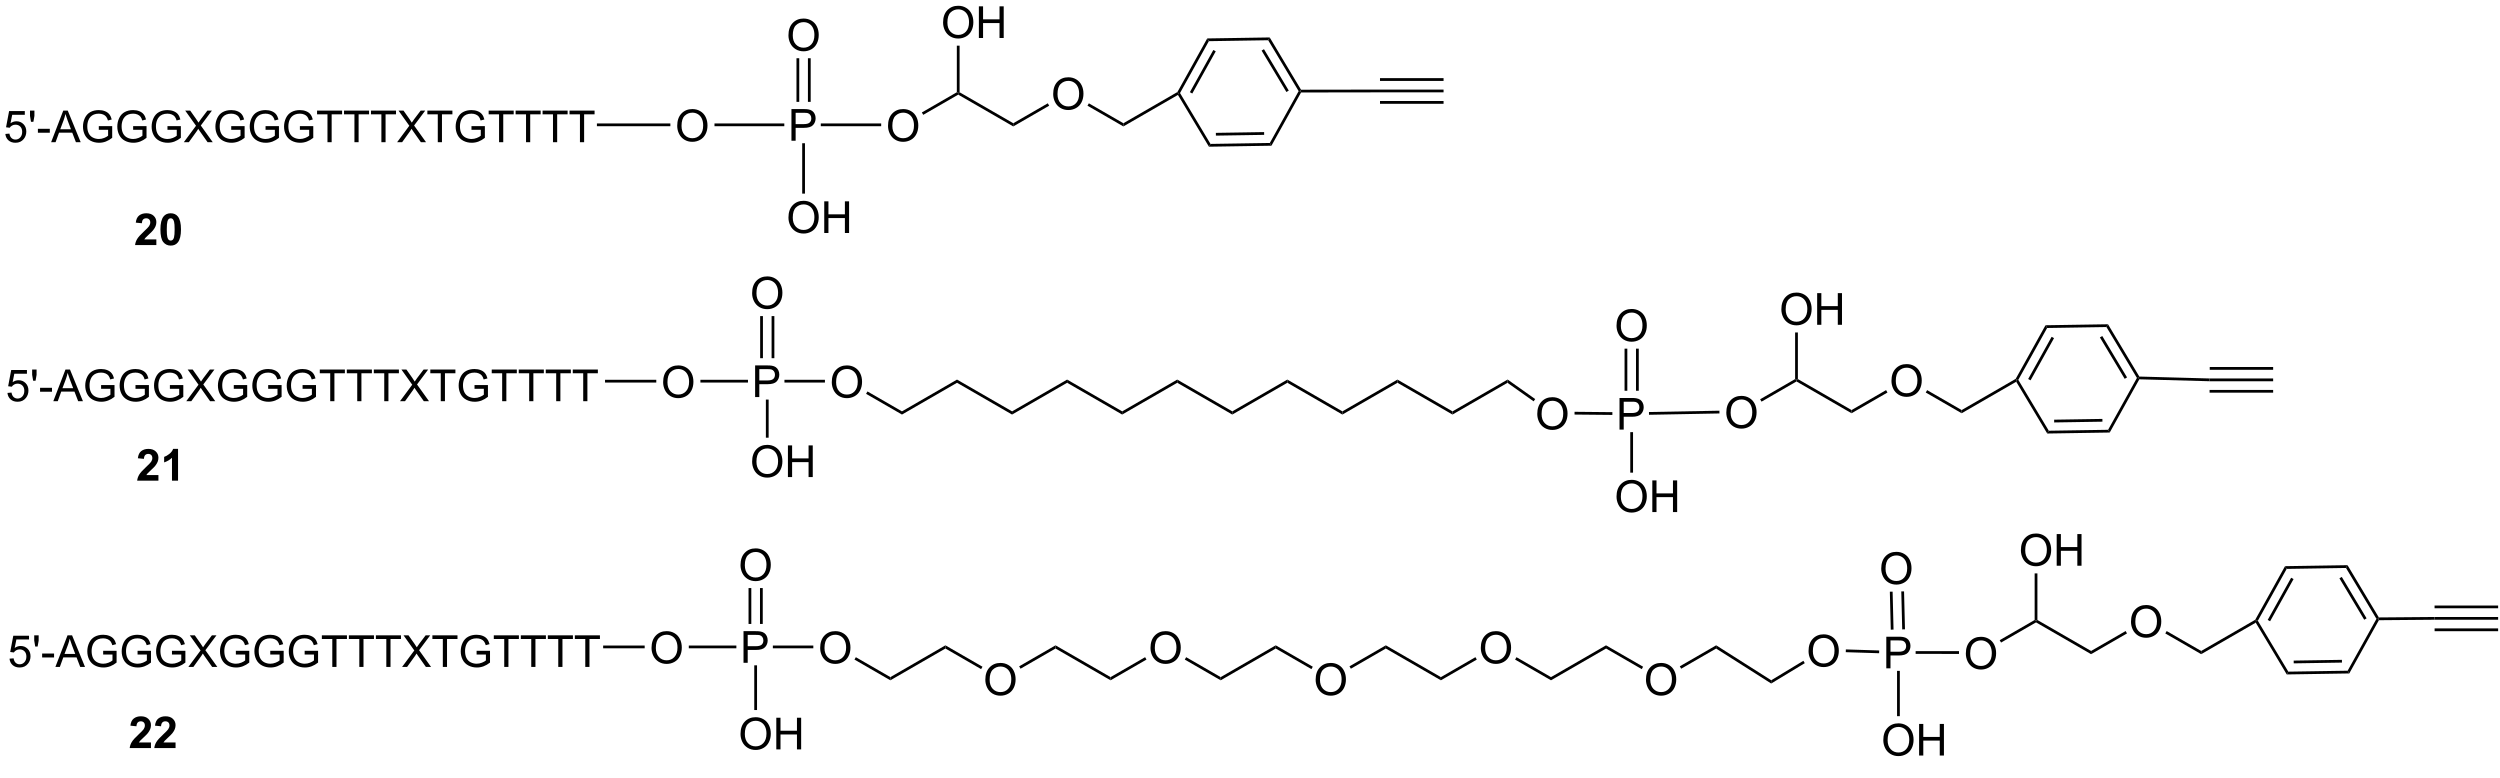 <?xml version="1.0" encoding="UTF-8"?>
<!DOCTYPE svg PUBLIC '-//W3C//DTD SVG 1.0//EN'
          'http://www.w3.org/TR/2001/REC-SVG-20010904/DTD/svg10.dtd'>
<svg stroke-dasharray="none" shape-rendering="auto" xmlns="http://www.w3.org/2000/svg" font-family="'Dialog'" text-rendering="auto" width="90" fill-opacity="1" color-interpolation="auto" color-rendering="auto" preserveAspectRatio="xMidYMid meet" font-size="12px" viewBox="0 0 90 28" fill="black" xmlns:xlink="http://www.w3.org/1999/xlink" stroke="black" image-rendering="auto" stroke-miterlimit="10" stroke-linecap="square" stroke-linejoin="miter" font-style="normal" stroke-width="1" height="28" stroke-dashoffset="0" font-weight="normal" stroke-opacity="1"
><!--Generated by the Batik Graphics2D SVG Generator--><defs id="genericDefs"
  /><g
  ><defs id="defs1"
    ><clipPath clipPathUnits="userSpaceOnUse" id="clipPath1"
      ><path d="M0.989 1.611 L466.835 1.611 L466.835 143.234 L0.989 143.234 L0.989 1.611 Z"
      /></clipPath
      ><clipPath clipPathUnits="userSpaceOnUse" id="clipPath2"
      ><path d="M-1.014 48.924 L-1.014 186.609 L451.88 186.609 L451.88 48.924 Z"
      /></clipPath
    ></defs
    ><g transform="scale(0.193,0.193) translate(-0.989,-1.611) matrix(1.029,0,0,1.029,2.031,-48.712)"
    ><path d="M-0.042 73.186 L0.695 73.123 Q0.779 73.662 1.075 73.933 Q1.375 74.204 1.797 74.204 Q2.305 74.204 2.656 73.821 Q3.008 73.438 3.008 72.805 Q3.008 72.204 2.669 71.857 Q2.333 71.508 1.786 71.508 Q1.445 71.508 1.172 71.665 Q0.898 71.818 0.742 72.063 L0.083 71.977 L0.638 69.037 L3.484 69.037 L3.484 69.709 L1.2 69.709 L0.891 71.248 Q1.406 70.889 1.974 70.889 Q2.724 70.889 3.24 71.409 Q3.755 71.928 3.755 72.743 Q3.755 73.521 3.302 74.087 Q2.75 74.784 1.797 74.784 Q1.016 74.784 0.521 74.347 Q0.029 73.907 -0.042 73.186 ZM4.606 70.985 L4.426 69.915 L4.426 68.959 L5.228 68.959 L5.228 69.915 L5.04 70.985 L4.606 70.985 ZM5.857 72.967 L5.857 72.258 L8.016 72.258 L8.016 72.967 L5.857 72.967 ZM8.253 74.686 L10.453 68.959 L11.271 68.959 L13.615 74.686 L12.75 74.686 L12.083 72.951 L9.688 72.951 L9.06 74.686 L8.253 74.686 ZM9.906 72.334 L11.849 72.334 L11.25 70.748 Q10.977 70.024 10.844 69.561 Q10.734 70.11 10.537 70.654 L9.906 72.334 ZM16.898 72.438 L16.898 71.766 L19.326 71.764 L19.326 73.889 Q18.766 74.334 18.172 74.561 Q17.578 74.784 16.953 74.784 Q16.109 74.784 15.419 74.422 Q14.732 74.061 14.38 73.378 Q14.029 72.693 14.029 71.85 Q14.029 71.014 14.378 70.29 Q14.727 69.563 15.383 69.212 Q16.039 68.86 16.896 68.86 Q17.516 68.86 18.018 69.063 Q18.521 69.264 18.805 69.623 Q19.091 69.982 19.24 70.561 L18.555 70.748 Q18.427 70.311 18.234 70.061 Q18.044 69.811 17.688 69.659 Q17.333 69.508 16.898 69.508 Q16.38 69.508 16 69.667 Q15.622 69.826 15.388 70.084 Q15.156 70.342 15.029 70.649 Q14.81 71.18 14.81 71.803 Q14.81 72.568 15.073 73.084 Q15.336 73.6 15.838 73.85 Q16.344 74.1 16.912 74.1 Q17.404 74.1 17.872 73.909 Q18.341 73.719 18.583 73.506 L18.583 72.438 L16.898 72.438 ZM23.121 72.438 L23.121 71.766 L25.548 71.764 L25.548 73.889 Q24.988 74.334 24.395 74.561 Q23.801 74.784 23.176 74.784 Q22.332 74.784 21.642 74.422 Q20.954 74.061 20.603 73.378 Q20.251 72.693 20.251 71.85 Q20.251 71.014 20.6 70.29 Q20.949 69.563 21.605 69.212 Q22.262 68.86 23.119 68.86 Q23.738 68.86 24.241 69.063 Q24.744 69.264 25.027 69.623 Q25.314 69.982 25.462 70.561 L24.777 70.748 Q24.65 70.311 24.457 70.061 Q24.267 69.811 23.91 69.659 Q23.556 69.508 23.121 69.508 Q22.603 69.508 22.223 69.667 Q21.845 69.826 21.611 70.084 Q21.379 70.342 21.251 70.649 Q21.033 71.18 21.033 71.803 Q21.033 72.568 21.296 73.084 Q21.559 73.6 22.061 73.85 Q22.566 74.1 23.134 74.1 Q23.626 74.1 24.095 73.909 Q24.564 73.719 24.806 73.506 L24.806 72.438 L23.121 72.438 ZM29.344 72.438 L29.344 71.766 L31.771 71.764 L31.771 73.889 Q31.211 74.334 30.617 74.561 Q30.023 74.784 29.398 74.784 Q28.555 74.784 27.865 74.422 Q27.177 74.061 26.826 73.378 Q26.474 72.693 26.474 71.85 Q26.474 71.014 26.823 70.29 Q27.172 69.563 27.828 69.212 Q28.484 68.86 29.341 68.86 Q29.961 68.86 30.463 69.063 Q30.966 69.264 31.25 69.623 Q31.537 69.982 31.685 70.561 L31 70.748 Q30.872 70.311 30.68 70.061 Q30.49 69.811 30.133 69.659 Q29.779 69.508 29.344 69.508 Q28.826 69.508 28.445 69.667 Q28.068 69.826 27.833 70.084 Q27.602 70.342 27.474 70.649 Q27.255 71.18 27.255 71.803 Q27.255 72.568 27.518 73.084 Q27.781 73.6 28.284 73.85 Q28.789 74.1 29.357 74.1 Q29.849 74.1 30.318 73.909 Q30.787 73.719 31.029 73.506 L31.029 72.438 L29.344 72.438 ZM32.306 74.686 L34.52 71.701 L32.566 68.959 L33.47 68.959 L34.509 70.428 Q34.832 70.883 34.97 71.131 Q35.16 70.818 35.423 70.477 L36.574 68.959 L37.4 68.959 L35.387 71.657 L37.556 74.686 L36.618 74.686 L35.176 72.641 Q35.056 72.467 34.926 72.258 Q34.736 72.571 34.652 72.688 L33.215 74.686 L32.306 74.686 ZM40.902 72.438 L40.902 71.766 L43.329 71.764 L43.329 73.889 Q42.77 74.334 42.176 74.561 Q41.582 74.784 40.957 74.784 Q40.113 74.784 39.423 74.422 Q38.736 74.061 38.384 73.378 Q38.033 72.693 38.033 71.85 Q38.033 71.014 38.382 70.29 Q38.73 69.563 39.387 69.212 Q40.043 68.86 40.9 68.86 Q41.52 68.86 42.022 69.063 Q42.525 69.264 42.809 69.623 Q43.095 69.982 43.243 70.561 L42.559 70.748 Q42.431 70.311 42.238 70.061 Q42.048 69.811 41.691 69.659 Q41.337 69.508 40.902 69.508 Q40.384 69.508 40.004 69.667 Q39.626 69.826 39.392 70.084 Q39.16 70.342 39.033 70.649 Q38.814 71.18 38.814 71.803 Q38.814 72.568 39.077 73.084 Q39.34 73.6 39.842 73.85 Q40.348 74.1 40.915 74.1 Q41.408 74.1 41.876 73.909 Q42.345 73.719 42.587 73.506 L42.587 72.438 L40.902 72.438 ZM47.125 72.438 L47.125 71.766 L49.552 71.764 L49.552 73.889 Q48.992 74.334 48.398 74.561 Q47.805 74.784 47.18 74.784 Q46.336 74.784 45.646 74.422 Q44.958 74.061 44.607 73.378 Q44.255 72.693 44.255 71.85 Q44.255 71.014 44.604 70.29 Q44.953 69.563 45.609 69.212 Q46.266 68.86 47.122 68.86 Q47.742 68.86 48.245 69.063 Q48.747 69.264 49.031 69.623 Q49.318 69.982 49.466 70.561 L48.781 70.748 Q48.654 70.311 48.461 70.061 Q48.271 69.811 47.914 69.659 Q47.56 69.508 47.125 69.508 Q46.607 69.508 46.227 69.667 Q45.849 69.826 45.615 70.084 Q45.383 70.342 45.255 70.649 Q45.036 71.18 45.036 71.803 Q45.036 72.568 45.3 73.084 Q45.562 73.6 46.065 73.85 Q46.57 74.1 47.138 74.1 Q47.63 74.1 48.099 73.909 Q48.568 73.719 48.81 73.506 L48.81 72.438 L47.125 72.438 ZM53.348 72.438 L53.348 71.766 L55.775 71.764 L55.775 73.889 Q55.215 74.334 54.621 74.561 Q54.027 74.784 53.402 74.784 Q52.559 74.784 51.868 74.422 Q51.181 74.061 50.829 73.378 Q50.478 72.693 50.478 71.85 Q50.478 71.014 50.827 70.29 Q51.176 69.563 51.832 69.212 Q52.488 68.86 53.345 68.86 Q53.965 68.86 54.467 69.063 Q54.97 69.264 55.254 69.623 Q55.54 69.982 55.689 70.561 L55.004 70.748 Q54.876 70.311 54.684 70.061 Q54.493 69.811 54.137 69.659 Q53.783 69.508 53.348 69.508 Q52.829 69.508 52.449 69.667 Q52.072 69.826 51.837 70.084 Q51.605 70.342 51.478 70.649 Q51.259 71.18 51.259 71.803 Q51.259 72.568 51.522 73.084 Q51.785 73.6 52.288 73.85 Q52.793 74.1 53.361 74.1 Q53.853 74.1 54.322 73.909 Q54.79 73.719 55.033 73.506 L55.033 72.438 L53.348 72.438 ZM58.349 74.686 L58.349 69.633 L56.461 69.633 L56.461 68.959 L61 68.959 L61 69.633 L59.107 69.633 L59.107 74.686 L58.349 74.686 ZM63.236 74.686 L63.236 69.633 L61.348 69.633 L61.348 68.959 L65.887 68.959 L65.887 69.633 L63.993 69.633 L63.993 74.686 L63.236 74.686 ZM68.122 74.686 L68.122 69.633 L66.234 69.633 L66.234 68.959 L70.773 68.959 L70.773 69.633 L68.88 69.633 L68.88 74.686 L68.122 74.686 ZM70.97 74.686 L73.184 71.701 L71.231 68.959 L72.134 68.959 L73.173 70.428 Q73.496 70.883 73.634 71.131 Q73.824 70.818 74.087 70.477 L75.238 68.959 L76.064 68.959 L74.051 71.657 L76.22 74.686 L75.283 74.686 L73.84 72.641 Q73.72 72.467 73.59 72.258 Q73.4 72.571 73.316 72.688 L71.879 74.686 L70.97 74.686 ZM78.345 74.686 L78.345 69.633 L76.457 69.633 L76.457 68.959 L80.996 68.959 L80.996 69.633 L79.103 69.633 L79.103 74.686 L78.345 74.686 ZM84.453 72.438 L84.453 71.766 L86.88 71.764 L86.88 73.889 Q86.32 74.334 85.727 74.561 Q85.133 74.784 84.508 74.784 Q83.664 74.784 82.974 74.422 Q82.287 74.061 81.935 73.378 Q81.583 72.693 81.583 71.85 Q81.583 71.014 81.932 70.29 Q82.281 69.563 82.938 69.212 Q83.594 68.86 84.451 68.86 Q85.07 68.86 85.573 69.063 Q86.076 69.264 86.359 69.623 Q86.646 69.982 86.794 70.561 L86.109 70.748 Q85.982 70.311 85.789 70.061 Q85.599 69.811 85.242 69.659 Q84.888 69.508 84.453 69.508 Q83.935 69.508 83.555 69.667 Q83.177 69.826 82.943 70.084 Q82.711 70.342 82.583 70.649 Q82.365 71.18 82.365 71.803 Q82.365 72.568 82.628 73.084 Q82.891 73.6 83.393 73.85 Q83.898 74.1 84.466 74.1 Q84.958 74.1 85.427 73.909 Q85.896 73.719 86.138 73.506 L86.138 72.438 L84.453 72.438 ZM89.454 74.686 L89.454 69.633 L87.566 69.633 L87.566 68.959 L92.106 68.959 L92.106 69.633 L90.212 69.633 L90.212 74.686 L89.454 74.686 ZM94.341 74.686 L94.341 69.633 L92.453 69.633 L92.453 68.959 L96.992 68.959 L96.992 69.633 L95.099 69.633 L95.099 74.686 L94.341 74.686 ZM99.228 74.686 L99.228 69.633 L97.34 69.633 L97.34 68.959 L101.879 68.959 L101.879 69.633 L99.986 69.633 L99.986 74.686 L99.228 74.686 ZM104.115 74.686 L104.115 69.633 L102.227 69.633 L102.227 68.959 L106.766 68.959 L106.766 69.633 L104.872 69.633 L104.872 74.686 L104.115 74.686 Z" stroke="none" clip-path="url(#clipPath2)"
    /></g
    ><g transform="matrix(0.199,0,0,0.199,0.202,-9.722)"
    ><path d="M0.333 119.935 L1.07 119.873 Q1.154 120.412 1.45 120.683 Q1.75 120.954 2.172 120.954 Q2.68 120.954 3.031 120.571 Q3.383 120.188 3.383 119.555 Q3.383 118.954 3.044 118.607 Q2.708 118.258 2.162 118.258 Q1.82 118.258 1.547 118.415 Q1.273 118.568 1.117 118.813 L0.458 118.727 L1.013 115.787 L3.859 115.787 L3.859 116.459 L1.575 116.459 L1.266 117.998 Q1.781 117.638 2.349 117.638 Q3.099 117.638 3.615 118.159 Q4.13 118.678 4.13 119.493 Q4.13 120.271 3.677 120.836 Q3.125 121.534 2.172 121.534 Q1.391 121.534 0.896 121.097 Q0.404 120.657 0.333 119.935 ZM4.981 117.735 L4.801 116.665 L4.801 115.709 L5.603 115.709 L5.603 116.665 L5.415 117.735 L4.981 117.735 ZM6.232 119.717 L6.232 119.008 L8.391 119.008 L8.391 119.717 L6.232 119.717 ZM8.628 121.435 L10.828 115.709 L11.646 115.709 L13.99 121.435 L13.125 121.435 L12.458 119.701 L10.062 119.701 L9.435 121.435 L8.628 121.435 ZM10.281 119.084 L12.224 119.084 L11.625 117.498 Q11.352 116.774 11.219 116.31 Q11.109 116.86 10.912 117.404 L10.281 119.084 ZM17.273 119.188 L17.273 118.516 L19.701 118.513 L19.701 120.638 Q19.141 121.084 18.547 121.31 Q17.953 121.534 17.328 121.534 Q16.484 121.534 15.794 121.172 Q15.107 120.81 14.755 120.128 Q14.404 119.443 14.404 118.6 Q14.404 117.763 14.753 117.04 Q15.102 116.313 15.758 115.961 Q16.414 115.61 17.271 115.61 Q17.891 115.61 18.393 115.813 Q18.896 116.013 19.18 116.373 Q19.466 116.732 19.615 117.31 L18.93 117.498 Q18.802 117.06 18.609 116.81 Q18.419 116.56 18.062 116.409 Q17.708 116.258 17.273 116.258 Q16.755 116.258 16.375 116.417 Q15.997 116.576 15.763 116.834 Q15.531 117.092 15.404 117.399 Q15.185 117.93 15.185 118.553 Q15.185 119.318 15.448 119.834 Q15.711 120.35 16.213 120.6 Q16.719 120.85 17.287 120.85 Q17.779 120.85 18.247 120.659 Q18.716 120.469 18.958 120.256 L18.958 119.188 L17.273 119.188 ZM23.496 119.188 L23.496 118.516 L25.923 118.513 L25.923 120.638 Q25.363 121.084 24.77 121.31 Q24.176 121.534 23.551 121.534 Q22.707 121.534 22.017 121.172 Q21.329 120.81 20.978 120.128 Q20.626 119.443 20.626 118.6 Q20.626 117.763 20.975 117.04 Q21.324 116.313 21.98 115.961 Q22.637 115.61 23.494 115.61 Q24.113 115.61 24.616 115.813 Q25.119 116.013 25.402 116.373 Q25.689 116.732 25.837 117.31 L25.152 117.498 Q25.025 117.06 24.832 116.81 Q24.642 116.56 24.285 116.409 Q23.931 116.258 23.496 116.258 Q22.978 116.258 22.598 116.417 Q22.22 116.576 21.986 116.834 Q21.754 117.092 21.626 117.399 Q21.408 117.93 21.408 118.553 Q21.408 119.318 21.671 119.834 Q21.934 120.35 22.436 120.6 Q22.941 120.85 23.509 120.85 Q24.001 120.85 24.47 120.659 Q24.939 120.469 25.181 120.256 L25.181 119.188 L23.496 119.188 ZM29.719 119.188 L29.719 118.516 L32.146 118.513 L32.146 120.638 Q31.586 121.084 30.992 121.31 Q30.398 121.534 29.773 121.534 Q28.93 121.534 28.24 121.172 Q27.552 120.81 27.201 120.128 Q26.849 119.443 26.849 118.6 Q26.849 117.763 27.198 117.04 Q27.547 116.313 28.203 115.961 Q28.859 115.61 29.716 115.61 Q30.336 115.61 30.838 115.813 Q31.341 116.013 31.625 116.373 Q31.912 116.732 32.06 117.31 L31.375 117.498 Q31.247 117.06 31.055 116.81 Q30.865 116.56 30.508 116.409 Q30.154 116.258 29.719 116.258 Q29.201 116.258 28.82 116.417 Q28.443 116.576 28.208 116.834 Q27.977 117.092 27.849 117.399 Q27.63 117.93 27.63 118.553 Q27.63 119.318 27.893 119.834 Q28.156 120.35 28.659 120.6 Q29.164 120.85 29.732 120.85 Q30.224 120.85 30.693 120.659 Q31.162 120.469 31.404 120.256 L31.404 119.188 L29.719 119.188 ZM32.681 121.435 L34.895 118.451 L32.941 115.709 L33.845 115.709 L34.884 117.178 Q35.207 117.633 35.345 117.881 Q35.535 117.568 35.798 117.227 L36.949 115.709 L37.775 115.709 L35.762 118.407 L37.931 121.435 L36.993 121.435 L35.551 119.391 Q35.431 119.217 35.301 119.008 Q35.111 119.321 35.027 119.438 L33.59 121.435 L32.681 121.435 ZM41.277 119.188 L41.277 118.516 L43.704 118.513 L43.704 120.638 Q43.145 121.084 42.551 121.31 Q41.957 121.534 41.332 121.534 Q40.488 121.534 39.798 121.172 Q39.111 120.81 38.759 120.128 Q38.408 119.443 38.408 118.6 Q38.408 117.763 38.757 117.04 Q39.105 116.313 39.762 115.961 Q40.418 115.61 41.275 115.61 Q41.895 115.61 42.397 115.813 Q42.9 116.013 43.184 116.373 Q43.47 116.732 43.618 117.31 L42.934 117.498 Q42.806 117.06 42.613 116.81 Q42.423 116.56 42.066 116.409 Q41.712 116.258 41.277 116.258 Q40.759 116.258 40.379 116.417 Q40.001 116.576 39.767 116.834 Q39.535 117.092 39.408 117.399 Q39.189 117.93 39.189 118.553 Q39.189 119.318 39.452 119.834 Q39.715 120.35 40.217 120.6 Q40.723 120.85 41.29 120.85 Q41.783 120.85 42.251 120.659 Q42.72 120.469 42.962 120.256 L42.962 119.188 L41.277 119.188 ZM47.5 119.188 L47.5 118.516 L49.927 118.513 L49.927 120.638 Q49.367 121.084 48.773 121.31 Q48.18 121.534 47.555 121.534 Q46.711 121.534 46.021 121.172 Q45.333 120.81 44.982 120.128 Q44.63 119.443 44.63 118.6 Q44.63 117.763 44.979 117.04 Q45.328 116.313 45.984 115.961 Q46.641 115.61 47.497 115.61 Q48.117 115.61 48.62 115.813 Q49.122 116.013 49.406 116.373 Q49.693 116.732 49.841 117.31 L49.156 117.498 Q49.029 117.06 48.836 116.81 Q48.646 116.56 48.289 116.409 Q47.935 116.258 47.5 116.258 Q46.982 116.258 46.602 116.417 Q46.224 116.576 45.99 116.834 Q45.758 117.092 45.63 117.399 Q45.411 117.93 45.411 118.553 Q45.411 119.318 45.675 119.834 Q45.938 120.35 46.44 120.6 Q46.945 120.85 47.513 120.85 Q48.005 120.85 48.474 120.659 Q48.943 120.469 49.185 120.256 L49.185 119.188 L47.5 119.188 ZM53.723 119.188 L53.723 118.516 L56.15 118.513 L56.15 120.638 Q55.59 121.084 54.996 121.31 Q54.402 121.534 53.777 121.534 Q52.934 121.534 52.243 121.172 Q51.556 120.81 51.204 120.128 Q50.853 119.443 50.853 118.6 Q50.853 117.763 51.202 117.04 Q51.551 116.313 52.207 115.961 Q52.863 115.61 53.72 115.61 Q54.34 115.61 54.842 115.813 Q55.345 116.013 55.629 116.373 Q55.915 116.732 56.064 117.31 L55.379 117.498 Q55.251 117.06 55.059 116.81 Q54.868 116.56 54.512 116.409 Q54.158 116.258 53.723 116.258 Q53.204 116.258 52.824 116.417 Q52.447 116.576 52.212 116.834 Q51.98 117.092 51.853 117.399 Q51.634 117.93 51.634 118.553 Q51.634 119.318 51.897 119.834 Q52.16 120.35 52.663 120.6 Q53.168 120.85 53.736 120.85 Q54.228 120.85 54.697 120.659 Q55.165 120.469 55.408 120.256 L55.408 119.188 L53.723 119.188 ZM58.724 121.435 L58.724 116.383 L56.836 116.383 L56.836 115.709 L61.375 115.709 L61.375 116.383 L59.482 116.383 L59.482 121.435 L58.724 121.435 ZM63.611 121.435 L63.611 116.383 L61.723 116.383 L61.723 115.709 L66.262 115.709 L66.262 116.383 L64.368 116.383 L64.368 121.435 L63.611 121.435 ZM68.497 121.435 L68.497 116.383 L66.609 116.383 L66.609 115.709 L71.148 115.709 L71.148 116.383 L69.255 116.383 L69.255 121.435 L68.497 121.435 ZM71.345 121.435 L73.559 118.451 L71.606 115.709 L72.509 115.709 L73.548 117.178 Q73.871 117.633 74.009 117.881 Q74.199 117.568 74.462 117.227 L75.613 115.709 L76.439 115.709 L74.426 118.407 L76.595 121.435 L75.658 121.435 L74.215 119.391 Q74.095 119.217 73.965 119.008 Q73.775 119.321 73.691 119.438 L72.254 121.435 L71.345 121.435 ZM78.72 121.435 L78.72 116.383 L76.832 116.383 L76.832 115.709 L81.371 115.709 L81.371 116.383 L79.478 116.383 L79.478 121.435 L78.72 121.435 ZM84.828 119.188 L84.828 118.516 L87.255 118.513 L87.255 120.638 Q86.695 121.084 86.102 121.31 Q85.508 121.534 84.883 121.534 Q84.039 121.534 83.349 121.172 Q82.662 120.81 82.31 120.128 Q81.958 119.443 81.958 118.6 Q81.958 117.763 82.307 117.04 Q82.656 116.313 83.312 115.961 Q83.969 115.61 84.826 115.61 Q85.445 115.61 85.948 115.813 Q86.451 116.013 86.734 116.373 Q87.021 116.732 87.169 117.31 L86.484 117.498 Q86.357 117.06 86.164 116.81 Q85.974 116.56 85.617 116.409 Q85.263 116.258 84.828 116.258 Q84.31 116.258 83.93 116.417 Q83.552 116.576 83.318 116.834 Q83.086 117.092 82.958 117.399 Q82.74 117.93 82.74 118.553 Q82.74 119.318 83.003 119.834 Q83.266 120.35 83.768 120.6 Q84.273 120.85 84.841 120.85 Q85.333 120.85 85.802 120.659 Q86.271 120.469 86.513 120.256 L86.513 119.188 L84.828 119.188 ZM89.829 121.435 L89.829 116.383 L87.941 116.383 L87.941 115.709 L92.481 115.709 L92.481 116.383 L90.587 116.383 L90.587 121.435 L89.829 121.435 ZM94.716 121.435 L94.716 116.383 L92.828 116.383 L92.828 115.709 L97.367 115.709 L97.367 116.383 L95.474 116.383 L95.474 121.435 L94.716 121.435 ZM99.603 121.435 L99.603 116.383 L97.715 116.383 L97.715 115.709 L102.254 115.709 L102.254 116.383 L100.361 116.383 L100.361 121.435 L99.603 121.435 ZM104.49 121.435 L104.49 116.383 L102.602 116.383 L102.602 115.709 L107.141 115.709 L107.141 116.383 L105.247 116.383 L105.247 121.435 L104.49 121.435 Z" stroke="none" clip-path="url(#clipPath2)"
    /></g
    ><g transform="matrix(0.199,0,0,0.199,0.202,-9.722)"
    ><path d="M0.708 168.01 L1.445 167.948 Q1.529 168.487 1.825 168.758 Q2.125 169.029 2.547 169.029 Q3.055 169.029 3.406 168.646 Q3.758 168.263 3.758 167.63 Q3.758 167.029 3.419 166.682 Q3.083 166.333 2.537 166.333 Q2.195 166.333 1.922 166.49 Q1.648 166.643 1.492 166.888 L0.833 166.802 L1.388 163.862 L4.234 163.862 L4.234 164.534 L1.95 164.534 L1.641 166.073 Q2.156 165.714 2.724 165.714 Q3.474 165.714 3.99 166.234 Q4.505 166.753 4.505 167.568 Q4.505 168.346 4.052 168.911 Q3.5 169.609 2.547 169.609 Q1.766 169.609 1.271 169.172 Q0.779 168.732 0.708 168.01 ZM5.356 165.81 L5.176 164.74 L5.176 163.784 L5.978 163.784 L5.978 164.74 L5.79 165.81 L5.356 165.81 ZM6.607 167.792 L6.607 167.083 L8.766 167.083 L8.766 167.792 L6.607 167.792 ZM9.003 169.51 L11.203 163.784 L12.021 163.784 L14.365 169.51 L13.5 169.51 L12.833 167.776 L10.438 167.776 L9.81 169.51 L9.003 169.51 ZM10.656 167.159 L12.599 167.159 L12 165.573 Q11.727 164.849 11.594 164.385 Q11.484 164.935 11.287 165.479 L10.656 167.159 ZM17.648 167.263 L17.648 166.591 L20.076 166.589 L20.076 168.714 Q19.516 169.159 18.922 169.385 Q18.328 169.609 17.703 169.609 Q16.859 169.609 16.169 169.247 Q15.482 168.885 15.13 168.203 Q14.779 167.518 14.779 166.674 Q14.779 165.839 15.128 165.115 Q15.477 164.388 16.133 164.036 Q16.789 163.685 17.646 163.685 Q18.266 163.685 18.768 163.888 Q19.271 164.089 19.555 164.448 Q19.841 164.807 19.99 165.385 L19.305 165.573 Q19.177 165.135 18.984 164.885 Q18.794 164.635 18.438 164.484 Q18.083 164.333 17.648 164.333 Q17.13 164.333 16.75 164.492 Q16.372 164.651 16.138 164.909 Q15.906 165.167 15.779 165.474 Q15.56 166.005 15.56 166.628 Q15.56 167.393 15.823 167.909 Q16.086 168.424 16.588 168.674 Q17.094 168.924 17.662 168.924 Q18.154 168.924 18.622 168.734 Q19.091 168.544 19.333 168.331 L19.333 167.263 L17.648 167.263 ZM23.871 167.263 L23.871 166.591 L26.298 166.589 L26.298 168.714 Q25.738 169.159 25.145 169.385 Q24.551 169.609 23.926 169.609 Q23.082 169.609 22.392 169.247 Q21.704 168.885 21.353 168.203 Q21.001 167.518 21.001 166.674 Q21.001 165.839 21.35 165.115 Q21.699 164.388 22.355 164.036 Q23.012 163.685 23.869 163.685 Q24.488 163.685 24.991 163.888 Q25.494 164.089 25.777 164.448 Q26.064 164.807 26.212 165.385 L25.527 165.573 Q25.4 165.135 25.207 164.885 Q25.017 164.635 24.66 164.484 Q24.306 164.333 23.871 164.333 Q23.353 164.333 22.973 164.492 Q22.595 164.651 22.361 164.909 Q22.129 165.167 22.001 165.474 Q21.783 166.005 21.783 166.628 Q21.783 167.393 22.046 167.909 Q22.309 168.424 22.811 168.674 Q23.316 168.924 23.884 168.924 Q24.376 168.924 24.845 168.734 Q25.314 168.544 25.556 168.331 L25.556 167.263 L23.871 167.263 ZM30.094 167.263 L30.094 166.591 L32.521 166.589 L32.521 168.714 Q31.961 169.159 31.367 169.385 Q30.773 169.609 30.148 169.609 Q29.305 169.609 28.615 169.247 Q27.927 168.885 27.576 168.203 Q27.224 167.518 27.224 166.674 Q27.224 165.839 27.573 165.115 Q27.922 164.388 28.578 164.036 Q29.234 163.685 30.091 163.685 Q30.711 163.685 31.213 163.888 Q31.716 164.089 32 164.448 Q32.286 164.807 32.435 165.385 L31.75 165.573 Q31.622 165.135 31.43 164.885 Q31.24 164.635 30.883 164.484 Q30.529 164.333 30.094 164.333 Q29.576 164.333 29.195 164.492 Q28.818 164.651 28.583 164.909 Q28.352 165.167 28.224 165.474 Q28.005 166.005 28.005 166.628 Q28.005 167.393 28.268 167.909 Q28.531 168.424 29.034 168.674 Q29.539 168.924 30.107 168.924 Q30.599 168.924 31.068 168.734 Q31.537 168.544 31.779 168.331 L31.779 167.263 L30.094 167.263 ZM33.056 169.51 L35.27 166.526 L33.316 163.784 L34.22 163.784 L35.259 165.253 Q35.582 165.708 35.72 165.956 Q35.91 165.643 36.173 165.302 L37.324 163.784 L38.15 163.784 L36.137 166.482 L38.306 169.51 L37.368 169.51 L35.926 167.466 Q35.806 167.292 35.676 167.083 Q35.486 167.396 35.402 167.513 L33.965 169.51 L33.056 169.51 ZM41.652 167.263 L41.652 166.591 L44.079 166.589 L44.079 168.714 Q43.52 169.159 42.926 169.385 Q42.332 169.609 41.707 169.609 Q40.863 169.609 40.173 169.247 Q39.486 168.885 39.134 168.203 Q38.783 167.518 38.783 166.674 Q38.783 165.839 39.132 165.115 Q39.48 164.388 40.137 164.036 Q40.793 163.685 41.65 163.685 Q42.27 163.685 42.772 163.888 Q43.275 164.089 43.559 164.448 Q43.845 164.807 43.993 165.385 L43.309 165.573 Q43.181 165.135 42.988 164.885 Q42.798 164.635 42.441 164.484 Q42.087 164.333 41.652 164.333 Q41.134 164.333 40.754 164.492 Q40.376 164.651 40.142 164.909 Q39.91 165.167 39.783 165.474 Q39.564 166.005 39.564 166.628 Q39.564 167.393 39.827 167.909 Q40.09 168.424 40.592 168.674 Q41.098 168.924 41.665 168.924 Q42.158 168.924 42.626 168.734 Q43.095 168.544 43.337 168.331 L43.337 167.263 L41.652 167.263 ZM47.875 167.263 L47.875 166.591 L50.302 166.589 L50.302 168.714 Q49.742 169.159 49.148 169.385 Q48.555 169.609 47.93 169.609 Q47.086 169.609 46.396 169.247 Q45.708 168.885 45.357 168.203 Q45.005 167.518 45.005 166.674 Q45.005 165.839 45.354 165.115 Q45.703 164.388 46.359 164.036 Q47.016 163.685 47.872 163.685 Q48.492 163.685 48.995 163.888 Q49.497 164.089 49.781 164.448 Q50.068 164.807 50.216 165.385 L49.531 165.573 Q49.404 165.135 49.211 164.885 Q49.021 164.635 48.664 164.484 Q48.31 164.333 47.875 164.333 Q47.357 164.333 46.977 164.492 Q46.599 164.651 46.365 164.909 Q46.133 165.167 46.005 165.474 Q45.786 166.005 45.786 166.628 Q45.786 167.393 46.05 167.909 Q46.312 168.424 46.815 168.674 Q47.32 168.924 47.888 168.924 Q48.38 168.924 48.849 168.734 Q49.318 168.544 49.56 168.331 L49.56 167.263 L47.875 167.263 ZM54.098 167.263 L54.098 166.591 L56.525 166.589 L56.525 168.714 Q55.965 169.159 55.371 169.385 Q54.777 169.609 54.152 169.609 Q53.309 169.609 52.618 169.247 Q51.931 168.885 51.579 168.203 Q51.228 167.518 51.228 166.674 Q51.228 165.839 51.577 165.115 Q51.926 164.388 52.582 164.036 Q53.238 163.685 54.095 163.685 Q54.715 163.685 55.217 163.888 Q55.72 164.089 56.004 164.448 Q56.29 164.807 56.439 165.385 L55.754 165.573 Q55.626 165.135 55.434 164.885 Q55.243 164.635 54.887 164.484 Q54.533 164.333 54.098 164.333 Q53.579 164.333 53.199 164.492 Q52.822 164.651 52.587 164.909 Q52.355 165.167 52.228 165.474 Q52.009 166.005 52.009 166.628 Q52.009 167.393 52.272 167.909 Q52.535 168.424 53.038 168.674 Q53.543 168.924 54.111 168.924 Q54.603 168.924 55.072 168.734 Q55.54 168.544 55.783 168.331 L55.783 167.263 L54.098 167.263 ZM59.099 169.51 L59.099 164.458 L57.211 164.458 L57.211 163.784 L61.75 163.784 L61.75 164.458 L59.857 164.458 L59.857 169.51 L59.099 169.51 ZM63.986 169.51 L63.986 164.458 L62.098 164.458 L62.098 163.784 L66.637 163.784 L66.637 164.458 L64.743 164.458 L64.743 169.51 L63.986 169.51 ZM68.872 169.51 L68.872 164.458 L66.984 164.458 L66.984 163.784 L71.523 163.784 L71.523 164.458 L69.63 164.458 L69.63 169.51 L68.872 169.51 ZM71.72 169.51 L73.934 166.526 L71.981 163.784 L72.884 163.784 L73.923 165.253 Q74.246 165.708 74.384 165.956 Q74.574 165.643 74.837 165.302 L75.988 163.784 L76.814 163.784 L74.801 166.482 L76.97 169.51 L76.033 169.51 L74.59 167.466 Q74.47 167.292 74.34 167.083 Q74.15 167.396 74.066 167.513 L72.629 169.51 L71.72 169.51 ZM79.095 169.51 L79.095 164.458 L77.207 164.458 L77.207 163.784 L81.746 163.784 L81.746 164.458 L79.853 164.458 L79.853 169.51 L79.095 169.51 ZM85.203 167.263 L85.203 166.591 L87.63 166.589 L87.63 168.714 Q87.07 169.159 86.477 169.385 Q85.883 169.609 85.258 169.609 Q84.414 169.609 83.724 169.247 Q83.037 168.885 82.685 168.203 Q82.333 167.518 82.333 166.674 Q82.333 165.839 82.682 165.115 Q83.031 164.388 83.688 164.036 Q84.344 163.685 85.201 163.685 Q85.82 163.685 86.323 163.888 Q86.826 164.089 87.109 164.448 Q87.396 164.807 87.544 165.385 L86.859 165.573 Q86.732 165.135 86.539 164.885 Q86.349 164.635 85.992 164.484 Q85.638 164.333 85.203 164.333 Q84.685 164.333 84.305 164.492 Q83.927 164.651 83.693 164.909 Q83.461 165.167 83.333 165.474 Q83.115 166.005 83.115 166.628 Q83.115 167.393 83.378 167.909 Q83.641 168.424 84.143 168.674 Q84.648 168.924 85.216 168.924 Q85.708 168.924 86.177 168.734 Q86.646 168.544 86.888 168.331 L86.888 167.263 L85.203 167.263 ZM90.204 169.51 L90.204 164.458 L88.316 164.458 L88.316 163.784 L92.856 163.784 L92.856 164.458 L90.962 164.458 L90.962 169.51 L90.204 169.51 ZM95.091 169.51 L95.091 164.458 L93.203 164.458 L93.203 163.784 L97.742 163.784 L97.742 164.458 L95.849 164.458 L95.849 169.51 L95.091 169.51 ZM99.978 169.51 L99.978 164.458 L98.09 164.458 L98.09 163.784 L102.629 163.784 L102.629 164.458 L100.736 164.458 L100.736 169.51 L99.978 169.51 ZM104.865 169.51 L104.865 164.458 L102.977 164.458 L102.977 163.784 L107.516 163.784 L107.516 164.458 L105.622 164.458 L105.622 169.51 L104.865 169.51 Z" stroke="none" clip-path="url(#clipPath2)"
    /></g
    ><g transform="matrix(0.199,0,0,0.199,0.202,-9.722)"
    ><path d="M121.497 71.623 Q121.497 70.196 122.263 69.391 Q123.028 68.584 124.239 68.584 Q125.031 68.584 125.666 68.964 Q126.305 69.342 126.638 70.019 Q126.974 70.696 126.974 71.555 Q126.974 72.428 126.622 73.115 Q126.271 73.803 125.625 74.157 Q124.982 74.511 124.234 74.511 Q123.427 74.511 122.789 74.12 Q122.153 73.727 121.825 73.053 Q121.497 72.376 121.497 71.623 ZM122.278 71.633 Q122.278 72.67 122.833 73.266 Q123.39 73.86 124.232 73.86 Q125.086 73.86 125.638 73.258 Q126.192 72.657 126.192 71.553 Q126.192 70.852 125.956 70.331 Q125.719 69.811 125.263 69.524 Q124.81 69.235 124.242 69.235 Q123.437 69.235 122.857 69.79 Q122.278 70.342 122.278 71.633 Z" stroke="none" clip-path="url(#clipPath2)"
    /></g
    ><g transform="matrix(0.199,0,0,0.199,0.202,-9.722)"
    ><path d="M106.969 71.687 L106.969 71.187 L120.257 71.187 L120.257 71.687 Z" stroke="none" clip-path="url(#clipPath2)"
    /></g
    ><g transform="matrix(0.199,0,0,0.199,0.202,-9.722)"
    ><path d="M142.162 74.312 L142.162 68.585 L144.323 68.585 Q144.894 68.585 145.193 68.64 Q145.615 68.71 145.899 68.909 Q146.185 69.104 146.36 69.46 Q146.534 69.815 146.534 70.242 Q146.534 70.971 146.068 71.479 Q145.605 71.984 144.388 71.984 L142.92 71.984 L142.92 74.312 L142.162 74.312 ZM142.92 71.307 L144.401 71.307 Q145.136 71.307 145.443 71.034 Q145.753 70.76 145.753 70.265 Q145.753 69.906 145.571 69.651 Q145.388 69.393 145.091 69.312 Q144.901 69.26 144.386 69.26 L142.92 69.26 L142.92 71.307 Z" stroke="none" clip-path="url(#clipPath2)"
    /></g
    ><g transform="matrix(0.199,0,0,0.199,0.202,-9.722)"
    ><path d="M128.239 71.687 L128.239 71.187 L140.87 71.187 L140.87 71.687 Z" stroke="none" clip-path="url(#clipPath2)"
    /></g
    ><g transform="matrix(0.199,0,0,0.199,0.202,-9.722)"
    ><path d="M141.62 55.248 Q141.62 53.821 142.386 53.016 Q143.151 52.209 144.362 52.209 Q145.154 52.209 145.789 52.589 Q146.427 52.967 146.761 53.644 Q147.097 54.321 147.097 55.18 Q147.097 56.053 146.745 56.74 Q146.394 57.428 145.748 57.782 Q145.105 58.136 144.357 58.136 Q143.55 58.136 142.912 57.745 Q142.276 57.352 141.948 56.678 Q141.62 56.001 141.62 55.248 ZM142.401 55.258 Q142.401 56.295 142.956 56.891 Q143.513 57.485 144.355 57.485 Q145.209 57.485 145.761 56.883 Q146.315 56.282 146.315 55.178 Q146.315 54.477 146.078 53.956 Q145.841 53.435 145.386 53.149 Q144.933 52.86 144.365 52.86 Q143.56 52.86 142.98 53.415 Q142.401 53.967 142.401 55.258 Z" stroke="none" clip-path="url(#clipPath2)"
    /></g
    ><g transform="matrix(0.199,0,0,0.199,0.202,-9.722)"
    ><path d="M145.642 67.281 L145.642 59.389 L145.142 59.389 L145.142 67.281 ZM143.572 67.281 L143.572 59.389 L143.072 59.389 L143.072 67.281 Z" stroke="none" clip-path="url(#clipPath2)"
    /></g
    ><g transform="matrix(0.199,0,0,0.199,0.202,-9.722)"
    ><path d="M248.632 65.561 L248.631 65.061 L260.132 65.061 L260.132 65.561 ZM248.632 63.491 L260.132 63.491 L260.132 62.991 L248.632 62.991 ZM248.633 67.631 L260.132 67.631 L260.132 67.131 L248.633 67.131 Z" stroke="none" clip-path="url(#clipPath2)"
    /></g
    ><g transform="matrix(0.199,0,0,0.199,0.202,-9.722)"
    ><path d="M147.469 71.687 L147.469 71.187 L158.394 71.187 L158.394 71.687 Z" stroke="none" clip-path="url(#clipPath2)"
    /></g
    ><g transform="matrix(0.199,0,0,0.199,0.202,-9.722)"
    ><path d="M141.62 88.218 Q141.62 86.791 142.386 85.986 Q143.151 85.179 144.362 85.179 Q145.154 85.179 145.789 85.559 Q146.427 85.937 146.761 86.614 Q147.097 87.291 147.097 88.15 Q147.097 89.023 146.745 89.71 Q146.394 90.398 145.748 90.752 Q145.105 91.106 144.357 91.106 Q143.55 91.106 142.912 90.715 Q142.276 90.322 141.948 89.648 Q141.62 88.971 141.62 88.218 ZM142.401 88.228 Q142.401 89.265 142.956 89.861 Q143.513 90.455 144.355 90.455 Q145.209 90.455 145.761 89.853 Q146.315 89.252 146.315 88.148 Q146.315 87.447 146.078 86.926 Q145.841 86.405 145.386 86.119 Q144.933 85.83 144.365 85.83 Q143.56 85.83 142.98 86.385 Q142.401 86.937 142.401 88.228 ZM148.095 91.007 L148.095 85.28 L148.853 85.28 L148.853 87.632 L151.83 87.632 L151.83 85.28 L152.588 85.28 L152.588 91.007 L151.83 91.007 L151.83 88.306 L148.853 88.306 L148.853 91.007 L148.095 91.007 Z" stroke="none" clip-path="url(#clipPath2)"
    /></g
    ><g transform="matrix(0.199,0,0,0.199,0.202,-9.722)"
    ><path d="M144.107 74.767 L144.607 74.767 L144.607 83.882 L144.107 83.882 Z" stroke="none" clip-path="url(#clipPath2)"
    /></g
    ><g transform="matrix(0.199,0,0,0.199,0.202,-9.722)"
    ><path d="M234.353 65.584 L234.206 65.334 L234.347 65.084 L248.631 65.061 L248.632 65.561 Z" stroke="none" clip-path="url(#clipPath2)"
    /></g
    ><g transform="matrix(0.199,0,0,0.199,0.202,-9.722)"
    ><path d="M217.97 74.89 L217.689 75.394 L212.079 66.027 L212.167 65.687 L212.456 65.683 Z" stroke="none" clip-path="url(#clipPath2)"
    /></g
    ><g transform="matrix(0.199,0,0,0.199,0.202,-9.722)"
    ><path d="M228.701 74.718 L228.997 75.213 L217.689 75.394 L217.97 74.89 ZM227.668 72.75 L218.939 72.89 L218.947 73.39 L227.676 73.25 Z" stroke="none" clip-path="url(#clipPath2)"
    /></g
    ><g transform="matrix(0.199,0,0,0.199,0.202,-9.722)"
    ><path d="M233.917 65.339 L234.206 65.334 L234.353 65.584 L228.997 75.213 L228.701 74.718 Z" stroke="none" clip-path="url(#clipPath2)"
    /></g
    ><g transform="matrix(0.199,0,0,0.199,0.202,-9.722)"
    ><path d="M228.403 56.132 L228.683 55.627 L234.347 65.084 L234.206 65.334 L233.917 65.339 ZM227.215 58.01 L231.701 65.499 L232.13 65.242 L227.644 57.753 Z" stroke="none" clip-path="url(#clipPath2)"
    /></g
    ><g transform="matrix(0.199,0,0,0.199,0.202,-9.722)"
    ><path d="M217.672 56.303 L217.375 55.808 L228.683 55.627 L228.403 56.132 Z" stroke="none" clip-path="url(#clipPath2)"
    /></g
    ><g transform="matrix(0.199,0,0,0.199,0.202,-9.722)"
    ><path d="M212.456 65.683 L212.167 65.687 L211.982 65.505 L217.375 55.808 L217.672 56.303 ZM214.676 65.772 L218.919 58.142 L218.482 57.899 L214.239 65.529 Z" stroke="none" clip-path="url(#clipPath2)"
    /></g
    ><g transform="matrix(0.199,0,0,0.199,0.202,-9.722)"
    ><path d="M172.58 65.543 L172.33 65.687 L172.08 65.543 L172.08 57.116 L172.58 57.116 Z" stroke="none" clip-path="url(#clipPath2)"
    /></g
    ><g transform="matrix(0.199,0,0,0.199,0.202,-9.722)"
    ><path d="M169.593 52.935 Q169.593 51.508 170.358 50.704 Q171.124 49.897 172.335 49.897 Q173.127 49.897 173.762 50.277 Q174.4 50.654 174.733 51.331 Q175.069 52.008 175.069 52.868 Q175.069 53.74 174.718 54.428 Q174.366 55.115 173.72 55.469 Q173.077 55.824 172.33 55.824 Q171.522 55.824 170.884 55.433 Q170.249 55.04 169.921 54.365 Q169.593 53.688 169.593 52.935 ZM170.374 52.946 Q170.374 53.982 170.929 54.579 Q171.486 55.172 172.327 55.172 Q173.181 55.172 173.733 54.571 Q174.288 53.969 174.288 52.865 Q174.288 52.165 174.051 51.644 Q173.814 51.123 173.358 50.837 Q172.905 50.547 172.338 50.547 Q171.533 50.547 170.952 51.102 Q170.374 51.654 170.374 52.946 ZM176.068 55.725 L176.068 49.998 L176.826 49.998 L176.826 52.35 L179.802 52.35 L179.802 49.998 L180.56 49.998 L180.56 55.725 L179.802 55.725 L179.802 53.024 L176.826 53.024 L176.826 55.725 L176.068 55.725 Z" stroke="none" clip-path="url(#clipPath2)"
    /></g
    ><g transform="matrix(0.199,0,0,0.199,0.202,-9.722)"
    ><path d="M202.208 71.726 L202.208 71.148 L211.982 65.505 L212.167 65.687 L212.079 66.027 Z" stroke="none" clip-path="url(#clipPath2)"
    /></g
    ><g transform="matrix(0.199,0,0,0.199,0.202,-9.722)"
    ><path d="M195.715 67.977 L195.965 67.544 L202.208 71.148 L202.208 71.726 Z" stroke="none" clip-path="url(#clipPath2)"
    /></g
    ><g transform="matrix(0.199,0,0,0.199,0.202,-9.722)"
    ><path d="M182.289 71.726 L182.289 71.148 L188.536 67.542 L188.786 67.975 Z" stroke="none" clip-path="url(#clipPath2)"
    /></g
    ><g transform="matrix(0.199,0,0,0.199,0.202,-9.722)"
    ><path d="M189.511 65.873 Q189.511 64.446 190.277 63.641 Q191.043 62.834 192.254 62.834 Q193.045 62.834 193.681 63.214 Q194.319 63.592 194.652 64.269 Q194.988 64.946 194.988 65.805 Q194.988 66.678 194.636 67.365 Q194.285 68.053 193.639 68.407 Q192.996 68.761 192.248 68.761 Q191.441 68.761 190.803 68.37 Q190.168 67.977 189.839 67.303 Q189.511 66.626 189.511 65.873 ZM190.293 65.883 Q190.293 66.92 190.847 67.516 Q191.405 68.11 192.246 68.11 Q193.1 68.11 193.652 67.508 Q194.207 66.907 194.207 65.803 Q194.207 65.102 193.97 64.581 Q193.733 64.061 193.277 63.774 Q192.824 63.485 192.256 63.485 Q191.451 63.485 190.871 64.04 Q190.293 64.592 190.293 65.883 Z" stroke="none" clip-path="url(#clipPath2)"
    /></g
    ><g transform="matrix(0.199,0,0,0.199,0.202,-9.722)"
    ><path d="M172.33 65.976 L172.33 65.687 L172.58 65.543 L182.289 71.148 L182.289 71.726 Z" stroke="none" clip-path="url(#clipPath2)"
    /></g
    ><g transform="matrix(0.199,0,0,0.199,0.202,-9.722)"
    ><path d="M166.003 69.629 L165.753 69.196 L172.08 65.543 L172.33 65.687 L172.33 65.976 Z" stroke="none" clip-path="url(#clipPath2)"
    /></g
    ><g transform="matrix(0.199,0,0,0.199,0.202,-9.722)"
    ><path d="M159.633 71.623 Q159.633 70.196 160.399 69.391 Q161.165 68.584 162.376 68.584 Q163.167 68.584 163.803 68.964 Q164.441 69.342 164.774 70.019 Q165.11 70.696 165.11 71.555 Q165.11 72.428 164.758 73.115 Q164.407 73.803 163.761 74.157 Q163.118 74.511 162.37 74.511 Q161.563 74.511 160.925 74.12 Q160.29 73.727 159.962 73.053 Q159.633 72.376 159.633 71.623 ZM160.415 71.633 Q160.415 72.67 160.969 73.266 Q161.527 73.86 162.368 73.86 Q163.222 73.86 163.774 73.258 Q164.329 72.657 164.329 71.553 Q164.329 70.852 164.092 70.331 Q163.855 69.811 163.399 69.524 Q162.946 69.235 162.378 69.235 Q161.573 69.235 160.993 69.79 Q160.415 70.342 160.415 71.633 Z" stroke="none" clip-path="url(#clipPath2)"
    /></g
    ><g transform="matrix(0.199,0,0,0.199,0.202,-9.722)"
    ><path d="M118.95 117.996 Q118.95 116.569 119.716 115.765 Q120.481 114.957 121.692 114.957 Q122.484 114.957 123.119 115.338 Q123.757 115.715 124.091 116.392 Q124.427 117.069 124.427 117.929 Q124.427 118.801 124.075 119.489 Q123.724 120.176 123.078 120.53 Q122.434 120.884 121.687 120.884 Q120.88 120.884 120.242 120.494 Q119.606 120.1 119.278 119.426 Q118.95 118.749 118.95 117.996 ZM119.731 118.007 Q119.731 119.043 120.286 119.64 Q120.843 120.233 121.684 120.233 Q122.539 120.233 123.091 119.632 Q123.645 119.03 123.645 117.926 Q123.645 117.225 123.408 116.705 Q123.171 116.184 122.716 115.897 Q122.263 115.608 121.695 115.608 Q120.89 115.608 120.309 116.163 Q119.731 116.715 119.731 118.007 Z" stroke="none" clip-path="url(#clipPath2)"
    /></g
    ><g transform="matrix(0.199,0,0,0.199,0.202,-9.722)"
    ><path d="M135.59 120.685 L135.59 114.959 L137.751 114.959 Q138.322 114.959 138.621 115.013 Q139.043 115.084 139.327 115.282 Q139.613 115.477 139.788 115.834 Q139.962 116.188 139.962 116.615 Q139.962 117.344 139.496 117.852 Q139.033 118.357 137.816 118.357 L136.348 118.357 L136.348 120.685 L135.59 120.685 ZM136.348 117.68 L137.83 117.68 Q138.564 117.68 138.871 117.407 Q139.181 117.133 139.181 116.638 Q139.181 116.279 138.999 116.024 Q138.816 115.766 138.52 115.685 Q138.33 115.633 137.814 115.633 L136.348 115.633 L136.348 117.68 Z" stroke="none" clip-path="url(#clipPath2)"
    /></g
    ><g transform="matrix(0.199,0,0,0.199,0.202,-9.722)"
    ><path d="M125.692 118.06 L125.692 117.56 L134.298 117.56 L134.298 118.06 Z" stroke="none" clip-path="url(#clipPath2)"
    /></g
    ><g transform="matrix(0.199,0,0,0.199,0.202,-9.722)"
    ><path d="M135.048 101.896 Q135.048 100.469 135.814 99.665 Q136.58 98.857 137.791 98.857 Q138.582 98.857 139.218 99.237 Q139.856 99.615 140.189 100.292 Q140.525 100.969 140.525 101.829 Q140.525 102.701 140.173 103.388 Q139.822 104.076 139.176 104.43 Q138.533 104.784 137.785 104.784 Q136.978 104.784 136.34 104.394 Q135.705 104.001 135.376 103.326 Q135.048 102.649 135.048 101.896 ZM135.83 101.907 Q135.83 102.943 136.384 103.54 Q136.941 104.133 137.783 104.133 Q138.637 104.133 139.189 103.532 Q139.744 102.93 139.744 101.826 Q139.744 101.126 139.507 100.605 Q139.27 100.084 138.814 99.797 Q138.361 99.508 137.793 99.508 Q136.988 99.508 136.408 100.063 Q135.83 100.615 135.83 101.907 Z" stroke="none" clip-path="url(#clipPath2)"
    /></g
    ><g transform="matrix(0.199,0,0,0.199,0.202,-9.722)"
    ><path d="M139.07 113.654 L139.07 106.037 L138.57 106.037 L138.57 113.654 ZM137.001 113.654 L137.001 106.037 L136.501 106.037 L136.501 113.654 Z" stroke="none" clip-path="url(#clipPath2)"
    /></g
    ><g transform="matrix(0.199,0,0,0.199,0.202,-9.722)"
    ><path d="M149.459 117.996 Q149.459 116.569 150.225 115.765 Q150.99 114.957 152.201 114.957 Q152.993 114.957 153.628 115.338 Q154.266 115.715 154.6 116.392 Q154.935 117.069 154.935 117.929 Q154.935 118.801 154.584 119.489 Q154.232 120.176 153.587 120.53 Q152.943 120.884 152.196 120.884 Q151.389 120.884 150.751 120.494 Q150.115 120.1 149.787 119.426 Q149.459 118.749 149.459 117.996 ZM150.24 118.007 Q150.24 119.043 150.795 119.64 Q151.352 120.233 152.193 120.233 Q153.048 120.233 153.6 119.632 Q154.154 119.03 154.154 117.926 Q154.154 117.225 153.917 116.705 Q153.68 116.184 153.225 115.897 Q152.771 115.608 152.204 115.608 Q151.399 115.608 150.818 116.163 Q150.24 116.715 150.24 118.007 Z" stroke="none" clip-path="url(#clipPath2)"
    /></g
    ><g transform="matrix(0.199,0,0,0.199,0.202,-9.722)"
    ><path d="M140.897 118.06 L140.897 117.56 L148.219 117.56 L148.219 118.06 Z" stroke="none" clip-path="url(#clipPath2)"
    /></g
    ><g transform="matrix(0.199,0,0,0.199,0.202,-9.722)"
    ><path d="M135.048 132.371 Q135.048 130.944 135.814 130.14 Q136.58 129.332 137.791 129.332 Q138.582 129.332 139.218 129.713 Q139.856 130.09 140.189 130.767 Q140.525 131.444 140.525 132.304 Q140.525 133.176 140.173 133.863 Q139.822 134.551 139.176 134.905 Q138.533 135.259 137.785 135.259 Q136.978 135.259 136.34 134.869 Q135.705 134.476 135.376 133.801 Q135.048 133.124 135.048 132.371 ZM135.83 132.382 Q135.83 133.418 136.384 134.015 Q136.941 134.608 137.783 134.608 Q138.637 134.608 139.189 134.007 Q139.744 133.405 139.744 132.301 Q139.744 131.601 139.507 131.08 Q139.27 130.559 138.814 130.272 Q138.361 129.983 137.793 129.983 Q136.988 129.983 136.408 130.538 Q135.83 131.09 135.83 132.382 ZM141.524 135.16 L141.524 129.434 L142.281 129.434 L142.281 131.785 L145.258 131.785 L145.258 129.434 L146.016 129.434 L146.016 135.16 L145.258 135.16 L145.258 132.46 L142.281 132.46 L142.281 135.16 L141.524 135.16 Z" stroke="none" clip-path="url(#clipPath2)"
    /></g
    ><g transform="matrix(0.199,0,0,0.199,0.202,-9.722)"
    ><path d="M137.535 121.14 L138.035 121.14 L138.035 128.035 L137.535 128.035 Z" stroke="none" clip-path="url(#clipPath2)"
    /></g
    ><g transform="matrix(0.199,0,0,0.199,0.202,-9.722)"
    ><path d="M117.71 117.56 L117.71 118.06 L108.438 118.06 L108.438 117.56 Z" stroke="none" clip-path="url(#clipPath2)"
    /></g
    ><g transform="matrix(0.199,0,0,0.199,0.202,-9.722)"
    ><path d="M155.663 120.101 L155.913 119.668 L162.155 123.272 L162.155 123.849 Z" stroke="none" clip-path="url(#clipPath2)"
    /></g
    ><g transform="matrix(0.199,0,0,0.199,0.202,-9.722)"
    ><path d="M162.155 123.849 L162.155 123.272 L172.114 117.522 L172.114 118.099 Z" stroke="none" clip-path="url(#clipPath2)"
    /></g
    ><g transform="matrix(0.199,0,0,0.199,0.202,-9.722)"
    ><path d="M172.114 118.099 L172.114 117.522 L182.074 123.272 L182.074 123.849 Z" stroke="none" clip-path="url(#clipPath2)"
    /></g
    ><g transform="matrix(0.199,0,0,0.199,0.202,-9.722)"
    ><path d="M182.074 123.849 L182.074 123.272 L192.033 117.522 L192.033 118.099 Z" stroke="none" clip-path="url(#clipPath2)"
    /></g
    ><g transform="matrix(0.199,0,0,0.199,0.202,-9.722)"
    ><path d="M192.033 118.099 L192.033 117.522 L201.992 123.272 L201.992 123.849 Z" stroke="none" clip-path="url(#clipPath2)"
    /></g
    ><g transform="matrix(0.199,0,0,0.199,0.202,-9.722)"
    ><path d="M201.992 123.849 L201.992 123.272 L211.952 117.522 L211.952 118.099 Z" stroke="none" clip-path="url(#clipPath2)"
    /></g
    ><g transform="matrix(0.199,0,0,0.199,0.202,-9.722)"
    ><path d="M211.952 118.099 L211.952 117.522 L221.911 123.272 L221.911 123.849 Z" stroke="none" clip-path="url(#clipPath2)"
    /></g
    ><g transform="matrix(0.199,0,0,0.199,0.202,-9.722)"
    ><path d="M221.911 123.849 L221.911 123.272 L231.87 117.522 L231.87 118.099 Z" stroke="none" clip-path="url(#clipPath2)"
    /></g
    ><g transform="matrix(0.199,0,0,0.199,0.202,-9.722)"
    ><path d="M231.87 118.099 L231.87 117.522 L241.829 123.272 L241.829 123.849 Z" stroke="none" clip-path="url(#clipPath2)"
    /></g
    ><g transform="matrix(0.199,0,0,0.199,0.202,-9.722)"
    ><path d="M241.829 123.849 L241.829 123.272 L251.789 117.522 L251.789 118.099 Z" stroke="none" clip-path="url(#clipPath2)"
    /></g
    ><g transform="matrix(0.199,0,0,0.199,0.202,-9.722)"
    ><path d="M251.789 118.099 L251.789 117.522 L261.748 123.272 L261.748 123.849 Z" stroke="none" clip-path="url(#clipPath2)"
    /></g
    ><g transform="matrix(0.199,0,0,0.199,0.202,-9.722)"
    ><path d="M261.748 123.849 L261.748 123.272 L271.721 117.514 L271.694 118.107 Z" stroke="none" clip-path="url(#clipPath2)"
    /></g
    ><g transform="matrix(0.199,0,0,0.199,0.202,-9.722)"
    ><path d="M277.084 123.746 Q277.084 122.319 277.85 121.515 Q278.616 120.707 279.827 120.707 Q280.618 120.707 281.254 121.088 Q281.892 121.465 282.225 122.142 Q282.561 122.819 282.561 123.679 Q282.561 124.551 282.209 125.239 Q281.858 125.926 281.212 126.28 Q280.569 126.634 279.822 126.634 Q279.014 126.634 278.376 126.244 Q277.741 125.85 277.413 125.176 Q277.084 124.499 277.084 123.746 ZM277.866 123.757 Q277.866 124.793 278.421 125.39 Q278.978 125.983 279.819 125.983 Q280.673 125.983 281.225 125.382 Q281.78 124.78 281.78 123.676 Q281.78 122.975 281.543 122.455 Q281.306 121.934 280.85 121.647 Q280.397 121.358 279.829 121.358 Q279.025 121.358 278.444 121.913 Q277.866 122.465 277.866 123.757 Z" stroke="none" clip-path="url(#clipPath2)"
    /></g
    ><g transform="matrix(0.199,0,0,0.199,0.202,-9.722)"
    ><path d="M291.964 126.576 L291.964 120.849 L294.125 120.849 Q294.696 120.849 294.995 120.904 Q295.417 120.974 295.701 121.172 Q295.987 121.368 296.162 121.724 Q296.336 122.079 296.336 122.506 Q296.336 123.235 295.87 123.743 Q295.407 124.248 294.19 124.248 L292.722 124.248 L292.722 126.576 L291.964 126.576 ZM292.722 123.571 L294.204 123.571 Q294.938 123.571 295.245 123.297 Q295.555 123.024 295.555 122.529 Q295.555 122.17 295.373 121.914 Q295.19 121.657 294.894 121.576 Q294.704 121.524 294.188 121.524 L292.722 121.524 L292.722 123.571 Z" stroke="none" clip-path="url(#clipPath2)"
    /></g
    ><g transform="matrix(0.199,0,0,0.199,0.202,-9.722)"
    ><path d="M283.824 123.85 L283.829 123.35 L290.674 123.417 L290.669 123.917 Z" stroke="none" clip-path="url(#clipPath2)"
    /></g
    ><g transform="matrix(0.199,0,0,0.199,0.202,-9.722)"
    ><path d="M291.422 107.787 Q291.422 106.36 292.188 105.555 Q292.954 104.748 294.164 104.748 Q294.956 104.748 295.591 105.128 Q296.229 105.506 296.563 106.183 Q296.899 106.86 296.899 107.719 Q296.899 108.592 296.547 109.279 Q296.196 109.967 295.55 110.321 Q294.907 110.675 294.159 110.675 Q293.352 110.675 292.714 110.284 Q292.079 109.891 291.75 109.217 Q291.422 108.54 291.422 107.787 ZM292.204 107.797 Q292.204 108.834 292.758 109.43 Q293.315 110.024 294.157 110.024 Q295.011 110.024 295.563 109.422 Q296.118 108.821 296.118 107.717 Q296.118 107.016 295.881 106.495 Q295.644 105.974 295.188 105.688 Q294.735 105.399 294.167 105.399 Q293.362 105.399 292.782 105.954 Q292.204 106.506 292.204 107.797 Z" stroke="none" clip-path="url(#clipPath2)"
    /></g
    ><g transform="matrix(0.199,0,0,0.199,0.202,-9.722)"
    ><path d="M295.444 119.545 L295.444 111.928 L294.944 111.928 L294.944 119.545 ZM293.375 119.545 L293.375 111.928 L292.875 111.928 L292.875 119.545 Z" stroke="none" clip-path="url(#clipPath2)"
    /></g
    ><g transform="matrix(0.199,0,0,0.199,0.202,-9.722)"
    ><path d="M398.703 117.822 L398.71 117.322 L410.207 117.322 L410.207 117.822 ZM398.735 115.751 L410.207 115.751 L410.207 115.251 L398.735 115.251 ZM398.707 119.891 L410.207 119.891 L410.207 119.391 L398.707 119.391 Z" stroke="none" clip-path="url(#clipPath2)"
    /></g
    ><g transform="matrix(0.199,0,0,0.199,0.202,-9.722)"
    ><path d="M297.298 123.891 L297.289 123.391 L310.034 123.15 L310.043 123.65 Z" stroke="none" clip-path="url(#clipPath2)"
    /></g
    ><g transform="matrix(0.199,0,0,0.199,0.202,-9.722)"
    ><path d="M291.422 138.696 Q291.422 137.269 292.188 136.465 Q292.954 135.657 294.164 135.657 Q294.956 135.657 295.591 136.037 Q296.229 136.415 296.563 137.092 Q296.899 137.769 296.899 138.629 Q296.899 139.501 296.547 140.189 Q296.196 140.876 295.55 141.23 Q294.907 141.584 294.159 141.584 Q293.352 141.584 292.714 141.194 Q292.079 140.8 291.75 140.126 Q291.422 139.449 291.422 138.696 ZM292.204 138.707 Q292.204 139.743 292.758 140.34 Q293.315 140.933 294.157 140.933 Q295.011 140.933 295.563 140.332 Q296.118 139.73 296.118 138.626 Q296.118 137.925 295.881 137.405 Q295.644 136.884 295.188 136.597 Q294.735 136.308 294.167 136.308 Q293.362 136.308 292.782 136.863 Q292.204 137.415 292.204 138.707 ZM297.897 141.485 L297.897 135.759 L298.655 135.759 L298.655 138.11 L301.632 138.11 L301.632 135.759 L302.39 135.759 L302.39 141.485 L301.632 141.485 L301.632 138.785 L298.655 138.785 L298.655 141.485 L297.897 141.485 Z" stroke="none" clip-path="url(#clipPath2)"
    /></g
    ><g transform="matrix(0.199,0,0,0.199,0.202,-9.722)"
    ><path d="M293.909 127.031 L294.409 127.031 L294.409 134.36 L293.909 134.36 Z" stroke="none" clip-path="url(#clipPath2)"
    /></g
    ><g transform="matrix(0.199,0,0,0.199,0.202,-9.722)"
    ><path d="M386 117.475 L385.855 117.221 L385.999 116.975 L398.71 117.322 L398.703 117.822 Z" stroke="none" clip-path="url(#clipPath2)"
    /></g
    ><g transform="matrix(0.199,0,0,0.199,0.202,-9.722)"
    ><path d="M369.619 126.776 L369.338 127.281 L363.728 117.913 L363.816 117.574 L364.104 117.569 Z" stroke="none" clip-path="url(#clipPath2)"
    /></g
    ><g transform="matrix(0.199,0,0,0.199,0.202,-9.722)"
    ><path d="M380.35 126.605 L380.646 127.1 L369.338 127.281 L369.619 126.776 ZM379.317 124.637 L370.588 124.777 L370.596 125.277 L379.325 125.137 Z" stroke="none" clip-path="url(#clipPath2)"
    /></g
    ><g transform="matrix(0.199,0,0,0.199,0.202,-9.722)"
    ><path d="M385.566 117.225 L385.855 117.221 L386 117.475 L380.646 127.1 L380.35 126.605 Z" stroke="none" clip-path="url(#clipPath2)"
    /></g
    ><g transform="matrix(0.199,0,0,0.199,0.202,-9.722)"
    ><path d="M380.052 108.018 L380.332 107.514 L385.999 116.975 L385.855 117.221 L385.566 117.225 ZM378.864 109.896 L383.35 117.386 L383.779 117.129 L379.293 109.639 Z" stroke="none" clip-path="url(#clipPath2)"
    /></g
    ><g transform="matrix(0.199,0,0,0.199,0.202,-9.722)"
    ><path d="M369.321 108.19 L369.024 107.695 L380.332 107.514 L380.052 108.018 Z" stroke="none" clip-path="url(#clipPath2)"
    /></g
    ><g transform="matrix(0.199,0,0,0.199,0.202,-9.722)"
    ><path d="M364.104 117.569 L363.816 117.574 L363.631 117.392 L369.024 107.695 L369.321 108.19 ZM366.325 117.659 L370.568 110.029 L370.131 109.786 L365.888 117.416 Z" stroke="none" clip-path="url(#clipPath2)"
    /></g
    ><g transform="matrix(0.199,0,0,0.199,0.202,-9.722)"
    ><path d="M324.229 117.43 L323.979 117.574 L323.729 117.43 L323.729 109.003 L324.229 109.003 Z" stroke="none" clip-path="url(#clipPath2)"
    /></g
    ><g transform="matrix(0.199,0,0,0.199,0.202,-9.722)"
    ><path d="M321.242 104.822 Q321.242 103.395 322.007 102.591 Q322.773 101.783 323.984 101.783 Q324.776 101.783 325.411 102.163 Q326.049 102.541 326.382 103.218 Q326.718 103.895 326.718 104.754 Q326.718 105.627 326.367 106.314 Q326.015 107.002 325.369 107.356 Q324.726 107.71 323.979 107.71 Q323.171 107.71 322.533 107.32 Q321.898 106.926 321.57 106.252 Q321.242 105.575 321.242 104.822 ZM322.023 104.833 Q322.023 105.869 322.578 106.466 Q323.135 107.059 323.976 107.059 Q324.83 107.059 325.382 106.458 Q325.937 105.856 325.937 104.752 Q325.937 104.051 325.7 103.531 Q325.463 103.01 325.007 102.723 Q324.554 102.434 323.986 102.434 Q323.182 102.434 322.601 102.989 Q322.023 103.541 322.023 104.833 ZM327.717 107.611 L327.717 101.885 L328.475 101.885 L328.475 104.236 L331.451 104.236 L331.451 101.885 L332.209 101.885 L332.209 107.611 L331.451 107.611 L331.451 104.911 L328.475 104.911 L328.475 107.611 L327.717 107.611 Z" stroke="none" clip-path="url(#clipPath2)"
    /></g
    ><g transform="matrix(0.199,0,0,0.199,0.202,-9.722)"
    ><path d="M353.857 123.613 L353.857 123.035 L363.631 117.392 L363.816 117.574 L363.728 117.913 Z" stroke="none" clip-path="url(#clipPath2)"
    /></g
    ><g transform="matrix(0.199,0,0,0.199,0.202,-9.722)"
    ><path d="M347.364 119.864 L347.614 119.431 L353.857 123.035 L353.857 123.613 Z" stroke="none" clip-path="url(#clipPath2)"
    /></g
    ><g transform="matrix(0.199,0,0,0.199,0.202,-9.722)"
    ><path d="M333.938 123.613 L333.938 123.035 L340.185 119.428 L340.435 119.862 Z" stroke="none" clip-path="url(#clipPath2)"
    /></g
    ><g transform="matrix(0.199,0,0,0.199,0.202,-9.722)"
    ><path d="M341.16 117.76 Q341.16 116.333 341.926 115.528 Q342.692 114.721 343.902 114.721 Q344.694 114.721 345.329 115.101 Q345.967 115.479 346.301 116.156 Q346.637 116.833 346.637 117.692 Q346.637 118.564 346.285 119.252 Q345.934 119.939 345.288 120.294 Q344.645 120.648 343.897 120.648 Q343.09 120.648 342.452 120.257 Q341.817 119.864 341.488 119.189 Q341.16 118.512 341.16 117.76 ZM341.942 117.77 Q341.942 118.807 342.496 119.403 Q343.053 119.997 343.895 119.997 Q344.749 119.997 345.301 119.395 Q345.856 118.794 345.856 117.689 Q345.856 116.989 345.618 116.468 Q345.382 115.947 344.926 115.661 Q344.473 115.372 343.905 115.372 Q343.1 115.372 342.52 115.927 Q341.942 116.479 341.942 117.77 Z" stroke="none" clip-path="url(#clipPath2)"
    /></g
    ><g transform="matrix(0.199,0,0,0.199,0.202,-9.722)"
    ><path d="M323.979 117.863 L323.979 117.574 L324.229 117.43 L333.938 123.035 L333.938 123.613 Z" stroke="none" clip-path="url(#clipPath2)"
    /></g
    ><g transform="matrix(0.199,0,0,0.199,0.202,-9.722)"
    ><path d="M317.652 121.516 L317.402 121.082 L323.729 117.43 L323.979 117.574 L323.979 117.863 Z" stroke="none" clip-path="url(#clipPath2)"
    /></g
    ><g transform="matrix(0.199,0,0,0.199,0.202,-9.722)"
    ><path d="M311.282 123.51 Q311.282 122.083 312.048 121.278 Q312.814 120.471 314.024 120.471 Q314.816 120.471 315.452 120.851 Q316.09 121.229 316.423 121.906 Q316.759 122.583 316.759 123.442 Q316.759 124.314 316.407 125.002 Q316.056 125.689 315.41 126.044 Q314.767 126.398 314.019 126.398 Q313.212 126.398 312.574 126.007 Q311.939 125.614 311.61 124.939 Q311.282 124.262 311.282 123.51 ZM312.064 123.52 Q312.064 124.557 312.618 125.153 Q313.175 125.747 314.017 125.747 Q314.871 125.747 315.423 125.145 Q315.978 124.544 315.978 123.439 Q315.978 122.739 315.741 122.218 Q315.504 121.697 315.048 121.411 Q314.595 121.122 314.027 121.122 Q313.222 121.122 312.642 121.677 Q312.064 122.229 312.064 123.52 Z" stroke="none" clip-path="url(#clipPath2)"
    /></g
    ><g transform="matrix(0.199,0,0,0.199,0.202,-9.722)"
    ><path d="M271.694 118.107 L271.721 117.514 L276.711 121.05 L276.422 121.458 Z" stroke="none" clip-path="url(#clipPath2)"
    /></g
    ><g transform="matrix(0.199,0,0,0.199,0.202,-9.722)"
    ><path d="M116.85 166.071 Q116.85 164.644 117.615 163.84 Q118.381 163.032 119.592 163.032 Q120.384 163.032 121.019 163.412 Q121.657 163.79 121.99 164.467 Q122.326 165.144 122.326 166.004 Q122.326 166.876 121.975 167.564 Q121.623 168.251 120.977 168.605 Q120.334 168.959 119.587 168.959 Q118.779 168.959 118.141 168.569 Q117.506 168.175 117.178 167.501 Q116.85 166.824 116.85 166.071 ZM117.631 166.082 Q117.631 167.118 118.186 167.715 Q118.743 168.308 119.584 168.308 Q120.438 168.308 120.99 167.707 Q121.545 167.105 121.545 166.001 Q121.545 165.3 121.308 164.78 Q121.071 164.259 120.615 163.972 Q120.162 163.683 119.595 163.683 Q118.79 163.683 118.209 164.238 Q117.631 164.79 117.631 166.082 Z" stroke="none" clip-path="url(#clipPath2)"
    /></g
    ><g transform="matrix(0.199,0,0,0.199,0.202,-9.722)"
    ><path d="M133.49 168.76 L133.49 163.034 L135.651 163.034 Q136.222 163.034 136.521 163.089 Q136.943 163.159 137.227 163.357 Q137.513 163.552 137.688 163.909 Q137.862 164.263 137.862 164.69 Q137.862 165.419 137.396 165.927 Q136.933 166.432 135.716 166.432 L134.248 166.432 L134.248 168.76 L133.49 168.76 ZM134.248 165.755 L135.729 165.755 Q136.464 165.755 136.771 165.482 Q137.081 165.208 137.081 164.714 Q137.081 164.354 136.899 164.099 Q136.716 163.841 136.419 163.76 Q136.229 163.708 135.714 163.708 L134.248 163.708 L134.248 165.755 Z" stroke="none" clip-path="url(#clipPath2)"
    /></g
    ><g transform="matrix(0.199,0,0,0.199,0.202,-9.722)"
    ><path d="M123.592 166.135 L123.592 165.635 L132.198 165.635 L132.198 166.135 Z" stroke="none" clip-path="url(#clipPath2)"
    /></g
    ><g transform="matrix(0.199,0,0,0.199,0.202,-9.722)"
    ><path d="M132.948 151.096 Q132.948 149.669 133.714 148.865 Q134.479 148.057 135.69 148.057 Q136.482 148.057 137.117 148.438 Q137.755 148.815 138.089 149.492 Q138.425 150.169 138.425 151.029 Q138.425 151.901 138.073 152.589 Q137.722 153.276 137.076 153.63 Q136.433 153.984 135.685 153.984 Q134.878 153.984 134.24 153.594 Q133.604 153.201 133.276 152.526 Q132.948 151.849 132.948 151.096 ZM133.729 151.107 Q133.729 152.143 134.284 152.74 Q134.841 153.333 135.683 153.333 Q136.537 153.333 137.089 152.732 Q137.643 152.13 137.643 151.026 Q137.643 150.326 137.406 149.805 Q137.169 149.284 136.714 148.997 Q136.261 148.708 135.693 148.708 Q134.888 148.708 134.308 149.263 Q133.729 149.815 133.729 151.107 Z" stroke="none" clip-path="url(#clipPath2)"
    /></g
    ><g transform="matrix(0.199,0,0,0.199,0.202,-9.722)"
    ><path d="M136.97 161.729 L136.97 155.237 L136.47 155.237 L136.47 161.729 ZM134.9 161.729 L134.9 155.237 L134.4 155.237 L134.4 161.729 Z" stroke="none" clip-path="url(#clipPath2)"
    /></g
    ><g transform="matrix(0.199,0,0,0.199,0.202,-9.722)"
    ><path d="M147.359 166.071 Q147.359 164.644 148.124 163.84 Q148.89 163.032 150.101 163.032 Q150.893 163.032 151.528 163.412 Q152.166 163.79 152.499 164.467 Q152.835 165.144 152.835 166.004 Q152.835 166.876 152.484 167.564 Q152.132 168.251 151.486 168.605 Q150.843 168.959 150.096 168.959 Q149.288 168.959 148.65 168.569 Q148.015 168.175 147.687 167.501 Q147.359 166.824 147.359 166.071 ZM148.14 166.082 Q148.14 167.118 148.695 167.715 Q149.252 168.308 150.093 168.308 Q150.947 168.308 151.499 167.707 Q152.054 167.105 152.054 166.001 Q152.054 165.3 151.817 164.78 Q151.58 164.259 151.124 163.972 Q150.671 163.683 150.104 163.683 Q149.299 163.683 148.718 164.238 Q148.14 164.79 148.14 166.082 Z" stroke="none" clip-path="url(#clipPath2)"
    /></g
    ><g transform="matrix(0.199,0,0,0.199,0.202,-9.722)"
    ><path d="M138.797 166.135 L138.797 165.635 L146.119 165.635 L146.119 166.135 Z" stroke="none" clip-path="url(#clipPath2)"
    /></g
    ><g transform="matrix(0.199,0,0,0.199,0.202,-9.722)"
    ><path d="M132.948 181.638 Q132.948 180.211 133.714 179.406 Q134.479 178.599 135.69 178.599 Q136.482 178.599 137.117 178.979 Q137.755 179.357 138.089 180.034 Q138.425 180.711 138.425 181.57 Q138.425 182.443 138.073 183.13 Q137.722 183.818 137.076 184.172 Q136.433 184.526 135.685 184.526 Q134.878 184.526 134.24 184.135 Q133.604 183.742 133.276 183.068 Q132.948 182.391 132.948 181.638 ZM133.729 181.648 Q133.729 182.685 134.284 183.281 Q134.841 183.875 135.683 183.875 Q136.537 183.875 137.089 183.273 Q137.643 182.672 137.643 181.568 Q137.643 180.867 137.406 180.346 Q137.169 179.825 136.714 179.539 Q136.261 179.25 135.693 179.25 Q134.888 179.25 134.308 179.805 Q133.729 180.357 133.729 181.648 ZM139.423 184.427 L139.423 178.7 L140.181 178.7 L140.181 181.052 L143.158 181.052 L143.158 178.7 L143.916 178.7 L143.916 184.427 L143.158 184.427 L143.158 181.726 L140.181 181.726 L140.181 184.427 L139.423 184.427 Z" stroke="none" clip-path="url(#clipPath2)"
    /></g
    ><g transform="matrix(0.199,0,0,0.199,0.202,-9.722)"
    ><path d="M135.435 169.215 L135.935 169.215 L135.935 177.302 L135.435 177.302 Z" stroke="none" clip-path="url(#clipPath2)"
    /></g
    ><g transform="matrix(0.199,0,0,0.199,0.202,-9.722)"
    ><path d="M153.563 168.176 L153.813 167.743 L160.055 171.347 L160.055 171.924 Z" stroke="none" clip-path="url(#clipPath2)"
    /></g
    ><g transform="matrix(0.199,0,0,0.199,0.202,-9.722)"
    ><path d="M160.055 171.924 L160.055 171.347 L170.014 165.597 L170.014 166.174 Z" stroke="none" clip-path="url(#clipPath2)"
    /></g
    ><g transform="matrix(0.199,0,0,0.199,0.202,-9.722)"
    ><path d="M177.237 171.821 Q177.237 170.394 178.002 169.59 Q178.768 168.782 179.979 168.782 Q180.771 168.782 181.406 169.162 Q182.044 169.54 182.377 170.217 Q182.713 170.894 182.713 171.754 Q182.713 172.626 182.362 173.314 Q182.01 174.001 181.364 174.355 Q180.721 174.709 179.974 174.709 Q179.166 174.709 178.528 174.319 Q177.893 173.925 177.565 173.251 Q177.237 172.574 177.237 171.821 ZM178.018 171.832 Q178.018 172.868 178.573 173.465 Q179.13 174.058 179.971 174.058 Q180.825 174.058 181.377 173.457 Q181.932 172.855 181.932 171.751 Q181.932 171.05 181.695 170.53 Q181.458 170.009 181.002 169.722 Q180.549 169.433 179.982 169.433 Q179.177 169.433 178.596 169.988 Q178.018 170.54 178.018 171.832 Z" stroke="none" clip-path="url(#clipPath2)"
    /></g
    ><g transform="matrix(0.199,0,0,0.199,0.202,-9.722)"
    ><path d="M170.014 166.174 L170.014 165.597 L176.721 169.469 L176.471 169.902 Z" stroke="none" clip-path="url(#clipPath2)"
    /></g
    ><g transform="matrix(0.199,0,0,0.199,0.202,-9.722)"
    ><path d="M183.606 169.827 L183.356 169.394 L189.933 165.597 L189.933 166.174 Z" stroke="none" clip-path="url(#clipPath2)"
    /></g
    ><g transform="matrix(0.199,0,0,0.199,0.202,-9.722)"
    ><path d="M189.933 166.174 L189.933 165.597 L199.892 171.347 L199.892 171.924 Z" stroke="none" clip-path="url(#clipPath2)"
    /></g
    ><g transform="matrix(0.199,0,0,0.199,0.202,-9.722)"
    ><path d="M207.115 166.071 Q207.115 164.644 207.88 163.84 Q208.646 163.032 209.857 163.032 Q210.649 163.032 211.284 163.412 Q211.922 163.79 212.255 164.467 Q212.591 165.144 212.591 166.004 Q212.591 166.876 212.24 167.564 Q211.888 168.251 211.242 168.605 Q210.599 168.959 209.852 168.959 Q209.044 168.959 208.406 168.569 Q207.771 168.175 207.443 167.501 Q207.115 166.824 207.115 166.071 ZM207.896 166.082 Q207.896 167.118 208.451 167.715 Q209.008 168.308 209.849 168.308 Q210.703 168.308 211.255 167.707 Q211.81 167.105 211.81 166.001 Q211.81 165.3 211.573 164.78 Q211.336 164.259 210.88 163.972 Q210.427 163.683 209.859 163.683 Q209.055 163.683 208.474 164.238 Q207.896 164.79 207.896 166.082 Z" stroke="none" clip-path="url(#clipPath2)"
    /></g
    ><g transform="matrix(0.199,0,0,0.199,0.202,-9.722)"
    ><path d="M199.892 171.924 L199.892 171.347 L206.139 167.74 L206.389 168.173 Z" stroke="none" clip-path="url(#clipPath2)"
    /></g
    ><g transform="matrix(0.199,0,0,0.199,0.202,-9.722)"
    ><path d="M213.318 168.176 L213.568 167.743 L219.811 171.347 L219.811 171.924 Z" stroke="none" clip-path="url(#clipPath2)"
    /></g
    ><g transform="matrix(0.199,0,0,0.199,0.202,-9.722)"
    ><path d="M219.811 171.924 L219.811 171.347 L229.77 165.597 L229.77 166.174 Z" stroke="none" clip-path="url(#clipPath2)"
    /></g
    ><g transform="matrix(0.199,0,0,0.199,0.202,-9.722)"
    ><path d="M236.992 171.821 Q236.992 170.394 237.758 169.59 Q238.524 168.782 239.735 168.782 Q240.526 168.782 241.162 169.162 Q241.8 169.54 242.133 170.217 Q242.469 170.894 242.469 171.754 Q242.469 172.626 242.117 173.314 Q241.766 174.001 241.12 174.355 Q240.477 174.709 239.729 174.709 Q238.922 174.709 238.284 174.319 Q237.649 173.925 237.321 173.251 Q236.992 172.574 236.992 171.821 ZM237.774 171.832 Q237.774 172.868 238.328 173.465 Q238.886 174.058 239.727 174.058 Q240.581 174.058 241.133 173.457 Q241.688 172.855 241.688 171.751 Q241.688 171.05 241.451 170.53 Q241.214 170.009 240.758 169.722 Q240.305 169.433 239.737 169.433 Q238.933 169.433 238.352 169.988 Q237.774 170.54 237.774 171.832 Z" stroke="none" clip-path="url(#clipPath2)"
    /></g
    ><g transform="matrix(0.199,0,0,0.199,0.202,-9.722)"
    ><path d="M229.77 166.174 L229.77 165.597 L236.477 169.469 L236.227 169.902 Z" stroke="none" clip-path="url(#clipPath2)"
    /></g
    ><g transform="matrix(0.199,0,0,0.199,0.202,-9.722)"
    ><path d="M243.362 169.827 L243.112 169.394 L249.689 165.597 L249.689 166.174 Z" stroke="none" clip-path="url(#clipPath2)"
    /></g
    ><g transform="matrix(0.199,0,0,0.199,0.202,-9.722)"
    ><path d="M249.689 166.174 L249.689 165.597 L259.648 171.347 L259.648 171.924 Z" stroke="none" clip-path="url(#clipPath2)"
    /></g
    ><g transform="matrix(0.199,0,0,0.199,0.202,-9.722)"
    ><path d="M115.61 165.635 L115.61 166.135 L108.097 166.135 L108.097 165.635 Z" stroke="none" clip-path="url(#clipPath2)"
    /></g
    ><g transform="matrix(0.199,0,0,0.199,0.202,-9.722)"
    ><path d="M266.87 166.071 Q266.87 164.644 267.636 163.84 Q268.402 163.032 269.613 163.032 Q270.404 163.032 271.04 163.412 Q271.678 163.79 272.011 164.467 Q272.347 165.144 272.347 166.004 Q272.347 166.876 271.995 167.564 Q271.644 168.251 270.998 168.605 Q270.355 168.959 269.607 168.959 Q268.8 168.959 268.162 168.569 Q267.527 168.175 267.199 167.501 Q266.87 166.824 266.87 166.071 ZM267.652 166.082 Q267.652 167.118 268.206 167.715 Q268.764 168.308 269.605 168.308 Q270.459 168.308 271.011 167.707 Q271.566 167.105 271.566 166.001 Q271.566 165.3 271.329 164.78 Q271.092 164.259 270.636 163.972 Q270.183 163.683 269.615 163.683 Q268.81 163.683 268.23 164.238 Q267.652 164.79 267.652 166.082 Z" stroke="none" clip-path="url(#clipPath2)"
    /></g
    ><g transform="matrix(0.199,0,0,0.199,0.202,-9.722)"
    ><path d="M259.648 171.924 L259.648 171.347 L265.895 167.74 L266.145 168.173 Z" stroke="none" clip-path="url(#clipPath2)"
    /></g
    ><g transform="matrix(0.199,0,0,0.199,0.202,-9.722)"
    ><path d="M273.074 168.176 L273.324 167.743 L279.567 171.347 L279.567 171.924 Z" stroke="none" clip-path="url(#clipPath2)"
    /></g
    ><g transform="matrix(0.199,0,0,0.199,0.202,-9.722)"
    ><path d="M279.567 171.924 L279.567 171.347 L289.526 165.597 L289.526 166.174 Z" stroke="none" clip-path="url(#clipPath2)"
    /></g
    ><g transform="matrix(0.199,0,0,0.199,0.202,-9.722)"
    ><path d="M296.748 171.821 Q296.748 170.394 297.514 169.59 Q298.279 168.782 299.49 168.782 Q300.282 168.782 300.917 169.162 Q301.555 169.54 301.889 170.217 Q302.225 170.894 302.225 171.754 Q302.225 172.626 301.873 173.314 Q301.522 174.001 300.876 174.355 Q300.233 174.709 299.485 174.709 Q298.678 174.709 298.04 174.319 Q297.404 173.925 297.076 173.251 Q296.748 172.574 296.748 171.821 ZM297.529 171.832 Q297.529 172.868 298.084 173.465 Q298.641 174.058 299.483 174.058 Q300.337 174.058 300.889 173.457 Q301.443 172.855 301.443 171.751 Q301.443 171.05 301.207 170.53 Q300.969 170.009 300.514 169.722 Q300.061 169.433 299.493 169.433 Q298.688 169.433 298.108 169.988 Q297.529 170.54 297.529 171.832 Z" stroke="none" clip-path="url(#clipPath2)"
    /></g
    ><g transform="matrix(0.199,0,0,0.199,0.202,-9.722)"
    ><path d="M289.526 166.174 L289.526 165.597 L296.233 169.469 L295.983 169.902 Z" stroke="none" clip-path="url(#clipPath2)"
    /></g
    ><g transform="matrix(0.199,0,0,0.199,0.202,-9.722)"
    ><path d="M303.117 169.827 L302.867 169.394 L309.451 165.593 L309.438 166.178 Z" stroke="none" clip-path="url(#clipPath2)"
    /></g
    ><g transform="matrix(0.199,0,0,0.199,0.202,-9.722)"
    ><path d="M309.438 166.178 L309.451 165.593 L319.407 171.916 L319.401 172.505 Z" stroke="none" clip-path="url(#clipPath2)"
    /></g
    ><g transform="matrix(0.199,0,0,0.199,0.202,-9.722)"
    ><path d="M326.159 166.646 Q326.159 165.219 326.925 164.415 Q327.691 163.607 328.902 163.607 Q329.693 163.607 330.329 163.988 Q330.967 164.365 331.3 165.042 Q331.636 165.719 331.636 166.579 Q331.636 167.451 331.284 168.138 Q330.933 168.826 330.287 169.18 Q329.644 169.534 328.896 169.534 Q328.089 169.534 327.451 169.144 Q326.816 168.75 326.488 168.076 Q326.159 167.399 326.159 166.646 ZM326.941 166.657 Q326.941 167.693 327.495 168.29 Q328.053 168.883 328.894 168.883 Q329.748 168.883 330.3 168.282 Q330.855 167.68 330.855 166.576 Q330.855 165.875 330.618 165.355 Q330.381 164.834 329.925 164.547 Q329.472 164.258 328.904 164.258 Q328.099 164.258 327.519 164.813 Q326.941 165.365 326.941 166.657 Z" stroke="none" clip-path="url(#clipPath2)"
    /></g
    ><g transform="matrix(0.199,0,0,0.199,0.202,-9.722)"
    ><path d="M340.226 169.763 L340.226 164.037 L342.387 164.037 Q342.957 164.037 343.257 164.091 Q343.679 164.162 343.962 164.36 Q344.249 164.555 344.423 164.912 Q344.598 165.266 344.598 165.693 Q344.598 166.422 344.132 166.93 Q343.668 167.435 342.452 167.435 L340.983 167.435 L340.983 169.763 L340.226 169.763 ZM340.983 166.758 L342.465 166.758 Q343.2 166.758 343.507 166.485 Q343.817 166.211 343.817 165.716 Q343.817 165.357 343.634 165.102 Q343.452 164.844 343.155 164.763 Q342.965 164.711 342.45 164.711 L340.983 164.711 L340.983 166.758 Z" stroke="none" clip-path="url(#clipPath2)"
    /></g
    ><g transform="matrix(0.199,0,0,0.199,0.202,-9.722)"
    ><path d="M332.893 166.837 L332.909 166.337 L338.941 166.528 L338.925 167.028 Z" stroke="none" clip-path="url(#clipPath2)"
    /></g
    ><g transform="matrix(0.199,0,0,0.199,0.202,-9.722)"
    ><path d="M339.309 151.724 Q339.309 150.297 340.075 149.493 Q340.84 148.685 342.051 148.685 Q342.843 148.685 343.478 149.065 Q344.116 149.443 344.45 150.12 Q344.785 150.797 344.785 151.657 Q344.785 152.529 344.434 153.216 Q344.082 153.904 343.436 154.258 Q342.793 154.612 342.046 154.612 Q341.238 154.612 340.601 154.222 Q339.965 153.828 339.637 153.154 Q339.309 152.477 339.309 151.724 ZM340.09 151.735 Q340.09 152.771 340.645 153.368 Q341.202 153.961 342.043 153.961 Q342.897 153.961 343.45 153.36 Q344.004 152.758 344.004 151.654 Q344.004 150.953 343.767 150.433 Q343.53 149.912 343.075 149.625 Q342.621 149.336 342.054 149.336 Q341.249 149.336 340.668 149.891 Q340.09 150.443 340.09 151.735 Z" stroke="none" clip-path="url(#clipPath2)"
    /></g
    ><g transform="matrix(0.199,0,0,0.199,0.202,-9.722)"
    ><path d="M343.604 162.701 L343.436 155.835 L342.936 155.847 L343.104 162.713 ZM341.535 162.751 L341.367 155.885 L340.867 155.897 L341.035 162.763 Z" stroke="none" clip-path="url(#clipPath2)"
    /></g
    ><g transform="matrix(0.199,0,0,0.199,0.202,-9.722)"
    ><path d="M439.408 160.968 L439.407 160.468 L450.908 160.468 L450.908 160.968 ZM439.408 158.898 L450.908 158.898 L450.908 158.398 L439.408 158.398 ZM439.416 163.038 L450.908 163.038 L450.908 162.538 L439.416 162.538 Z" stroke="none" clip-path="url(#clipPath2)"
    /></g
    ><g transform="matrix(0.199,0,0,0.199,0.202,-9.722)"
    ><path d="M345.531 167.142 L345.532 166.642 L353.376 166.652 L353.376 167.152 Z" stroke="none" clip-path="url(#clipPath2)"
    /></g
    ><g transform="matrix(0.199,0,0,0.199,0.202,-9.722)"
    ><path d="M339.684 182.749 Q339.684 181.322 340.45 180.517 Q341.215 179.71 342.426 179.71 Q343.218 179.71 343.853 180.09 Q344.491 180.468 344.825 181.145 Q345.16 181.822 345.16 182.681 Q345.16 183.554 344.809 184.241 Q344.457 184.929 343.811 185.283 Q343.168 185.637 342.421 185.637 Q341.613 185.637 340.976 185.246 Q340.34 184.853 340.012 184.179 Q339.684 183.502 339.684 182.749 ZM340.465 182.76 Q340.465 183.796 341.02 184.392 Q341.577 184.986 342.418 184.986 Q343.272 184.986 343.825 184.385 Q344.379 183.783 344.379 182.679 Q344.379 181.978 344.142 181.458 Q343.905 180.937 343.45 180.65 Q342.996 180.361 342.429 180.361 Q341.624 180.361 341.043 180.916 Q340.465 181.468 340.465 182.76 ZM346.159 185.538 L346.159 179.812 L346.917 179.812 L346.917 182.163 L349.894 182.163 L349.894 179.812 L350.651 179.812 L350.651 185.538 L349.894 185.538 L349.894 182.838 L346.917 182.838 L346.917 185.538 L346.159 185.538 Z" stroke="none" clip-path="url(#clipPath2)"
    /></g
    ><g transform="matrix(0.199,0,0,0.199,0.202,-9.722)"
    ><path d="M342.171 170.218 L342.671 170.218 L342.671 178.413 L342.171 178.413 Z" stroke="none" clip-path="url(#clipPath2)"
    /></g
    ><g transform="matrix(0.199,0,0,0.199,0.202,-9.722)"
    ><path d="M429.336 161.053 L429.188 160.804 L429.329 160.553 L439.407 160.468 L439.408 160.968 Z" stroke="none" clip-path="url(#clipPath2)"
    /></g
    ><g transform="matrix(0.199,0,0,0.199,0.202,-9.722)"
    ><path d="M412.952 170.359 L412.671 170.864 L407.061 161.496 L407.149 161.157 L407.438 161.152 Z" stroke="none" clip-path="url(#clipPath2)"
    /></g
    ><g transform="matrix(0.199,0,0,0.199,0.202,-9.722)"
    ><path d="M423.683 170.188 L423.979 170.683 L412.671 170.864 L412.952 170.359 ZM422.65 168.22 L413.921 168.36 L413.929 168.86 L422.658 168.72 Z" stroke="none" clip-path="url(#clipPath2)"
    /></g
    ><g transform="matrix(0.199,0,0,0.199,0.202,-9.722)"
    ><path d="M428.899 160.808 L429.188 160.804 L429.336 161.053 L423.979 170.683 L423.683 170.188 Z" stroke="none" clip-path="url(#clipPath2)"
    /></g
    ><g transform="matrix(0.199,0,0,0.199,0.202,-9.722)"
    ><path d="M423.385 151.601 L423.666 151.097 L429.329 160.553 L429.188 160.804 L428.899 160.808 ZM422.197 153.479 L426.683 160.969 L427.112 160.712 L422.626 153.222 Z" stroke="none" clip-path="url(#clipPath2)"
    /></g
    ><g transform="matrix(0.199,0,0,0.199,0.202,-9.722)"
    ><path d="M412.654 151.773 L412.358 151.278 L423.666 151.097 L423.385 151.601 Z" stroke="none" clip-path="url(#clipPath2)"
    /></g
    ><g transform="matrix(0.199,0,0,0.199,0.202,-9.722)"
    ><path d="M407.438 161.152 L407.149 161.157 L406.964 160.975 L412.358 151.278 L412.654 151.773 ZM409.658 161.242 L413.901 153.612 L413.464 153.369 L409.221 160.999 Z" stroke="none" clip-path="url(#clipPath2)"
    /></g
    ><g transform="matrix(0.199,0,0,0.199,0.202,-9.722)"
    ><path d="M367.562 161.013 L367.312 161.157 L367.062 161.013 L367.062 152.586 L367.562 152.586 Z" stroke="none" clip-path="url(#clipPath2)"
    /></g
    ><g transform="matrix(0.199,0,0,0.199,0.202,-9.722)"
    ><path d="M364.575 148.405 Q364.575 146.978 365.341 146.173 Q366.106 145.366 367.317 145.366 Q368.109 145.366 368.744 145.746 Q369.382 146.124 369.716 146.801 Q370.051 147.478 370.051 148.338 Q370.051 149.21 369.7 149.897 Q369.348 150.585 368.702 150.939 Q368.059 151.293 367.312 151.293 Q366.505 151.293 365.867 150.903 Q365.231 150.509 364.903 149.835 Q364.575 149.158 364.575 148.405 ZM365.356 148.416 Q365.356 149.452 365.911 150.048 Q366.468 150.642 367.309 150.642 Q368.163 150.642 368.716 150.041 Q369.27 149.439 369.27 148.335 Q369.27 147.634 369.033 147.114 Q368.796 146.593 368.341 146.306 Q367.887 146.017 367.32 146.017 Q366.515 146.017 365.934 146.572 Q365.356 147.124 365.356 148.416 ZM371.05 151.194 L371.05 145.468 L371.808 145.468 L371.808 147.819 L374.784 147.819 L374.784 145.468 L375.542 145.468 L375.542 151.194 L374.784 151.194 L374.784 148.494 L371.808 148.494 L371.808 151.194 L371.05 151.194 Z" stroke="none" clip-path="url(#clipPath2)"
    /></g
    ><g transform="matrix(0.199,0,0,0.199,0.202,-9.722)"
    ><path d="M397.19 167.196 L397.19 166.618 L406.964 160.975 L407.149 161.157 L407.061 161.496 Z" stroke="none" clip-path="url(#clipPath2)"
    /></g
    ><g transform="matrix(0.199,0,0,0.199,0.202,-9.722)"
    ><path d="M390.697 163.447 L390.947 163.014 L397.19 166.618 L397.19 167.196 Z" stroke="none" clip-path="url(#clipPath2)"
    /></g
    ><g transform="matrix(0.199,0,0,0.199,0.202,-9.722)"
    ><path d="M377.271 167.196 L377.271 166.618 L383.518 163.011 L383.768 163.444 Z" stroke="none" clip-path="url(#clipPath2)"
    /></g
    ><g transform="matrix(0.199,0,0,0.199,0.202,-9.722)"
    ><path d="M384.493 161.343 Q384.493 159.916 385.259 159.111 Q386.025 158.304 387.236 158.304 Q388.027 158.304 388.663 158.684 Q389.301 159.062 389.634 159.739 Q389.97 160.416 389.97 161.275 Q389.97 162.148 389.618 162.835 Q389.267 163.523 388.621 163.877 Q387.978 164.231 387.231 164.231 Q386.423 164.231 385.785 163.84 Q385.15 163.447 384.822 162.773 Q384.493 162.095 384.493 161.343 ZM385.275 161.353 Q385.275 162.39 385.829 162.986 Q386.387 163.58 387.228 163.58 Q388.082 163.58 388.634 162.978 Q389.189 162.377 389.189 161.273 Q389.189 160.572 388.952 160.051 Q388.715 159.53 388.259 159.244 Q387.806 158.955 387.238 158.955 Q386.434 158.955 385.853 159.51 Q385.275 160.062 385.275 161.353 Z" stroke="none" clip-path="url(#clipPath2)"
    /></g
    ><g transform="matrix(0.199,0,0,0.199,0.202,-9.722)"
    ><path d="M367.312 161.446 L367.312 161.157 L367.562 161.013 L377.271 166.618 L377.271 167.196 Z" stroke="none" clip-path="url(#clipPath2)"
    /></g
    ><g transform="matrix(0.199,0,0,0.199,0.202,-9.722)"
    ><path d="M360.985 165.099 L360.735 164.666 L367.062 161.013 L367.312 161.157 L367.312 161.446 Z" stroke="none" clip-path="url(#clipPath2)"
    /></g
    ><g transform="matrix(0.199,0,0,0.199,0.202,-9.722)"
    ><path d="M354.616 167.093 Q354.616 165.666 355.381 164.861 Q356.147 164.054 357.358 164.054 Q358.149 164.054 358.785 164.434 Q359.423 164.812 359.756 165.489 Q360.092 166.166 360.092 167.025 Q360.092 167.898 359.741 168.585 Q359.389 169.273 358.743 169.627 Q358.1 169.981 357.353 169.981 Q356.545 169.981 355.907 169.59 Q355.272 169.197 354.944 168.523 Q354.616 167.845 354.616 167.093 ZM355.397 167.103 Q355.397 168.14 355.952 168.736 Q356.509 169.33 357.35 169.33 Q358.204 169.33 358.756 168.728 Q359.311 168.127 359.311 167.023 Q359.311 166.322 359.074 165.801 Q358.837 165.28 358.381 164.994 Q357.928 164.705 357.36 164.705 Q356.556 164.705 355.975 165.26 Q355.397 165.812 355.397 167.103 Z" stroke="none" clip-path="url(#clipPath2)"
    /></g
    ><g transform="matrix(0.199,0,0,0.199,0.202,-9.722)"
    ><path d="M325.22 168.395 L325.479 168.823 L319.401 172.505 L319.407 171.916 Z" stroke="none" clip-path="url(#clipPath2)"
    /></g
    ><g transform="matrix(0.199,0,0,0.199,0.202,-9.722)"
    ><path d="M27.269 92.165 L27.269 93.186 L23.422 93.186 Q23.485 92.607 23.797 92.089 Q24.11 91.571 25.032 90.717 Q25.774 90.024 25.941 89.779 Q26.167 89.438 26.167 89.107 Q26.167 88.74 25.969 88.542 Q25.774 88.344 25.425 88.344 Q25.081 88.344 24.878 88.553 Q24.675 88.758 24.644 89.24 L23.55 89.131 Q23.649 88.225 24.164 87.831 Q24.68 87.436 25.453 87.436 Q26.3 87.436 26.784 87.894 Q27.269 88.35 27.269 89.029 Q27.269 89.415 27.131 89.766 Q26.992 90.115 26.691 90.498 Q26.492 90.751 25.972 91.227 Q25.453 91.704 25.313 91.86 Q25.175 92.016 25.089 92.165 L27.269 92.165 ZM29.866 87.436 Q30.7 87.436 31.168 88.029 Q31.726 88.732 31.726 90.36 Q31.726 91.985 31.163 92.696 Q30.7 93.284 29.866 93.284 Q29.03 93.284 28.517 92.641 Q28.007 91.998 28.007 90.35 Q28.007 88.732 28.569 88.021 Q29.035 87.436 29.866 87.436 ZM29.866 88.344 Q29.668 88.344 29.512 88.472 Q29.356 88.6 29.27 88.928 Q29.155 89.352 29.155 90.36 Q29.155 91.368 29.257 91.745 Q29.358 92.123 29.512 92.248 Q29.668 92.373 29.866 92.373 Q30.067 92.373 30.223 92.245 Q30.379 92.118 30.465 91.79 Q30.577 91.368 30.577 90.36 Q30.577 89.352 30.476 88.977 Q30.374 88.6 30.22 88.472 Q30.067 88.344 29.866 88.344 Z" stroke="none" clip-path="url(#clipPath2)"
    /></g
    ><g transform="matrix(0.199,0,0,0.199,0.202,-9.722)"
    ><path d="M27.644 134.79 L27.644 135.81 L23.797 135.81 Q23.86 135.232 24.172 134.714 Q24.485 134.196 25.407 133.342 Q26.149 132.649 26.316 132.404 Q26.542 132.063 26.542 131.732 Q26.542 131.365 26.344 131.167 Q26.149 130.969 25.8 130.969 Q25.456 130.969 25.253 131.178 Q25.05 131.383 25.019 131.865 L23.925 131.756 Q24.024 130.85 24.539 130.456 Q25.055 130.06 25.828 130.06 Q26.675 130.06 27.159 130.519 Q27.644 130.975 27.644 131.654 Q27.644 132.04 27.506 132.391 Q27.367 132.74 27.066 133.123 Q26.867 133.375 26.347 133.852 Q25.828 134.329 25.688 134.485 Q25.55 134.641 25.464 134.79 L27.644 134.79 ZM31.194 135.81 L30.098 135.81 L30.098 131.672 Q29.496 132.235 28.679 132.506 L28.679 131.508 Q29.108 131.368 29.611 130.977 Q30.116 130.584 30.304 130.06 L31.194 130.06 L31.194 135.81 Z" stroke="none" clip-path="url(#clipPath2)"
    /></g
    ><g transform="matrix(0.199,0,0,0.199,0.202,-9.722)"
    ><path d="M26.294 183.165 L26.294 184.185 L22.447 184.185 Q22.51 183.607 22.822 183.089 Q23.135 182.571 24.057 181.717 Q24.799 181.024 24.965 180.779 Q25.192 180.438 25.192 180.107 Q25.192 179.74 24.994 179.542 Q24.799 179.344 24.45 179.344 Q24.106 179.344 23.903 179.553 Q23.7 179.758 23.669 180.24 L22.575 180.131 Q22.674 179.225 23.189 178.831 Q23.705 178.435 24.479 178.435 Q25.325 178.435 25.809 178.894 Q26.294 179.35 26.294 180.029 Q26.294 180.415 26.156 180.766 Q26.017 181.115 25.715 181.498 Q25.517 181.75 24.997 182.227 Q24.479 182.704 24.338 182.86 Q24.2 183.016 24.114 183.165 L26.294 183.165 ZM30.743 183.165 L30.743 184.185 L26.896 184.185 Q26.959 183.607 27.271 183.089 Q27.584 182.571 28.506 181.717 Q29.248 181.024 29.415 180.779 Q29.641 180.438 29.641 180.107 Q29.641 179.74 29.443 179.542 Q29.248 179.344 28.899 179.344 Q28.555 179.344 28.352 179.553 Q28.149 179.758 28.118 180.24 L27.024 180.131 Q27.123 179.225 27.639 178.831 Q28.154 178.435 28.928 178.435 Q29.774 178.435 30.258 178.894 Q30.743 179.35 30.743 180.029 Q30.743 180.415 30.605 180.766 Q30.467 181.115 30.165 181.498 Q29.967 181.75 29.446 182.227 Q28.928 182.704 28.787 182.86 Q28.649 183.016 28.563 183.165 L30.743 183.165 Z" stroke="none" clip-path="url(#clipPath2)"
    /></g
  ></g
></svg
>
